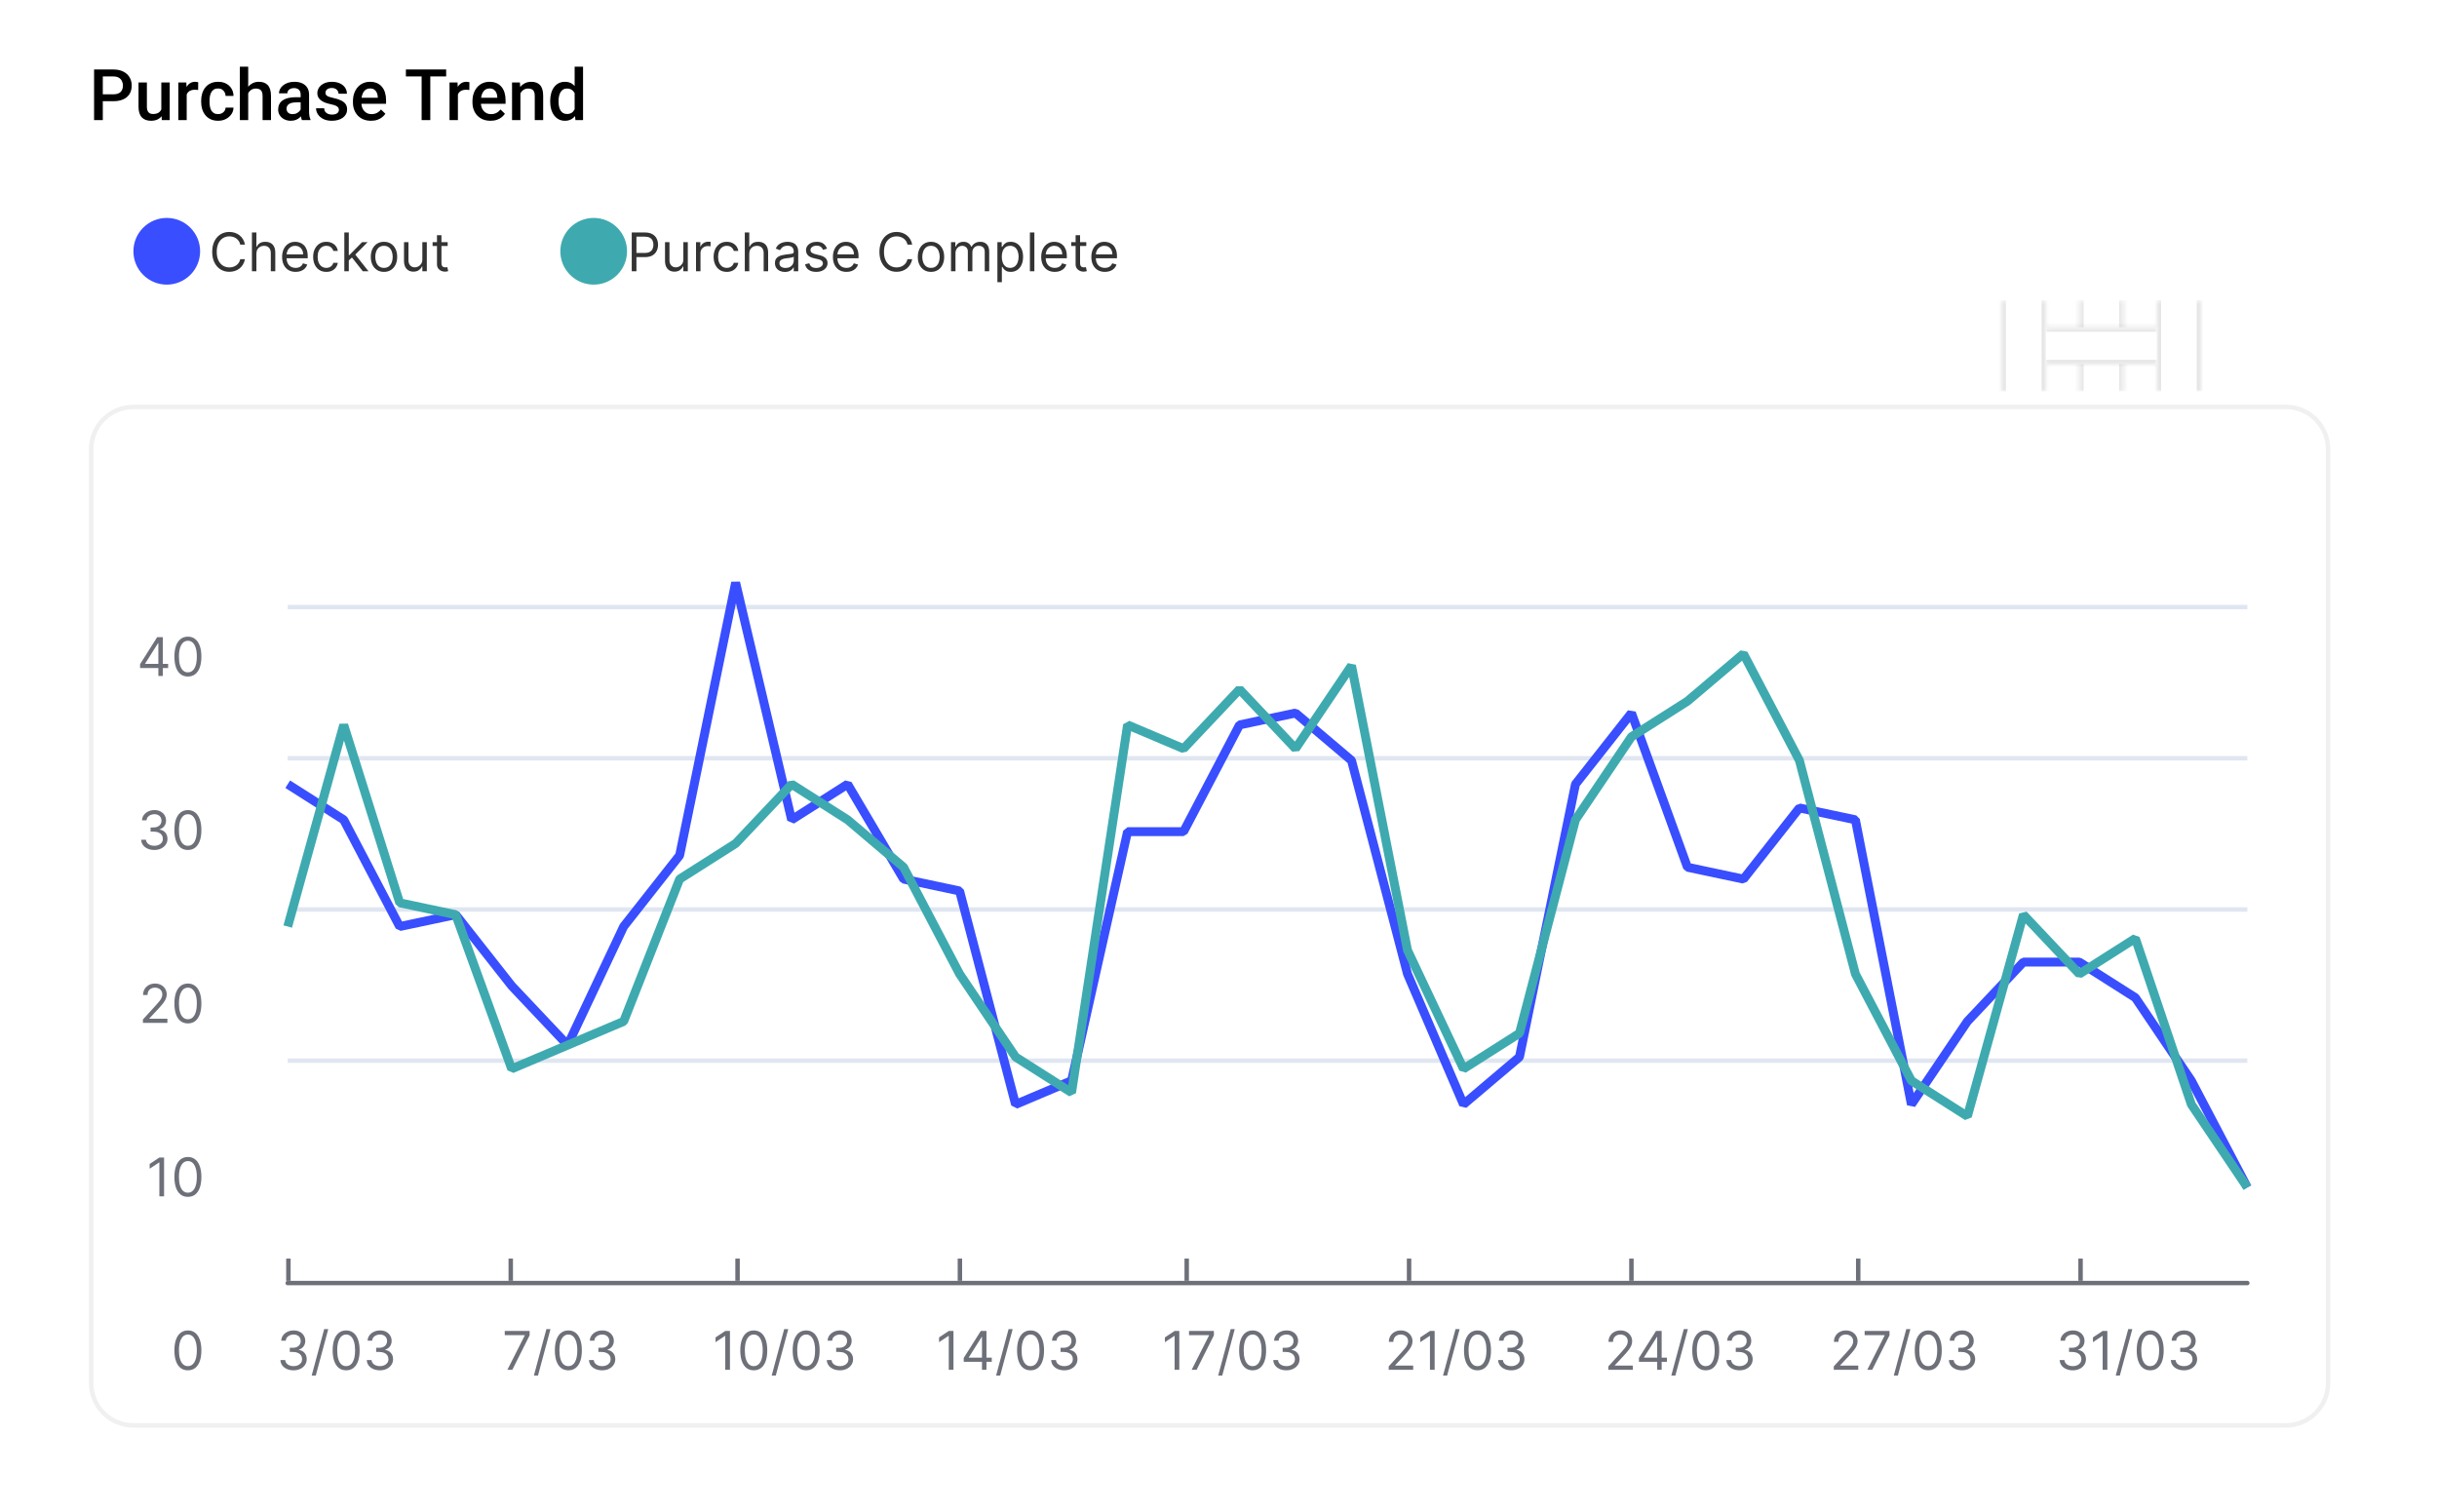 <svg width="548" height="340" viewBox="0 0 548 340" fill="none" xmlns="http://www.w3.org/2000/svg">
<g filter="url(#filter0_d_364_8413)">
<path d="M20 99C20 93.477 24.477 89 30 89H514C519.523 89 524 93.477 524 99V309C524 314.523 519.523 319 514 319H30C24.477 319 20 314.523 20 309V99Z" fill="white"/>
<path d="M30 89.5H514C519.247 89.5 523.5 93.753 523.5 99V309C523.5 314.247 519.247 318.5 514 318.5H30C24.753 318.5 20.5 314.247 20.5 309V99C20.5 93.753 24.753 89.5 30 89.5Z" stroke="black" stroke-opacity="0.06"/>
<path d="M64.699 236.5H505.351" stroke="#E0E6F1"/>
<path d="M64.699 202.5H505.351" stroke="#E0E6F1"/>
<path d="M64.699 168.5H505.351" stroke="#E0E6F1"/>
<path d="M64.699 134.5H505.351" stroke="#E0E6F1"/>
<path d="M64.699 286.5H505.351" stroke="#6E7079" stroke-linecap="round"/>
<path d="M64.851 281V286" stroke="#6E7079"/>
<path d="M114.851 281V286" stroke="#6E7079"/>
<path d="M165.851 281V286" stroke="#6E7079"/>
<path d="M215.851 281V286" stroke="#6E7079"/>
<path d="M266.851 281V286" stroke="#6E7079"/>
<path d="M316.851 281V286" stroke="#6E7079"/>
<path d="M366.851 281V286" stroke="#6E7079"/>
<path d="M417.851 281V286" stroke="#6E7079"/>
<path d="M467.851 281V286" stroke="#6E7079"/>
<path d="M31.5 148.21V147.341L35.335 141.273H35.966V142.619H35.539L32.642 147.205V147.273H37.806V148.21H31.5ZM35.608 150V147.946V147.541V141.273H36.613V150H35.608ZM42.25 150.119C41.608 150.119 41.061 149.945 40.609 149.595C40.158 149.243 39.812 148.733 39.574 148.065C39.335 147.395 39.216 146.585 39.216 145.636C39.216 144.693 39.335 143.888 39.574 143.22C39.815 142.55 40.162 142.038 40.614 141.686C41.068 141.331 41.614 141.153 42.25 141.153C42.886 141.153 43.43 141.331 43.882 141.686C44.337 142.038 44.683 142.55 44.922 143.22C45.163 143.888 45.284 144.693 45.284 145.636C45.284 146.585 45.165 147.395 44.926 148.065C44.688 148.733 44.342 149.243 43.891 149.595C43.439 149.945 42.892 150.119 42.25 150.119ZM42.25 149.182C42.886 149.182 43.381 148.875 43.733 148.261C44.085 147.648 44.261 146.773 44.261 145.636C44.261 144.881 44.18 144.237 44.019 143.706C43.859 143.175 43.629 142.77 43.328 142.491C43.03 142.213 42.67 142.074 42.25 142.074C41.619 142.074 41.126 142.385 40.771 143.007C40.416 143.626 40.239 144.503 40.239 145.636C40.239 146.392 40.318 147.034 40.477 147.562C40.636 148.091 40.865 148.493 41.163 148.768C41.465 149.044 41.827 149.182 42.25 149.182Z" fill="#6E7079"/>
<path d="M34.712 189.119C34.149 189.119 33.648 189.023 33.207 188.83C32.77 188.636 32.422 188.368 32.163 188.024C31.908 187.678 31.768 187.276 31.746 186.818H32.82C32.842 187.099 32.939 187.342 33.109 187.547C33.28 187.749 33.503 187.905 33.778 188.016C34.054 188.126 34.359 188.182 34.695 188.182C35.07 188.182 35.402 188.116 35.692 187.986C35.981 187.855 36.209 187.673 36.374 187.44C36.538 187.207 36.621 186.938 36.621 186.631C36.621 186.31 36.541 186.027 36.382 185.783C36.223 185.536 35.99 185.342 35.683 185.203C35.376 185.064 35.001 184.994 34.558 184.994H33.859V184.057H34.558C34.905 184.057 35.209 183.994 35.47 183.869C35.734 183.744 35.94 183.568 36.088 183.341C36.239 183.114 36.314 182.847 36.314 182.54C36.314 182.244 36.249 181.987 36.118 181.768C35.987 181.55 35.803 181.379 35.564 181.257C35.328 181.135 35.05 181.074 34.729 181.074C34.428 181.074 34.144 181.129 33.876 181.24C33.612 181.348 33.396 181.506 33.229 181.713C33.061 181.918 32.97 182.165 32.956 182.455H31.933C31.95 181.997 32.088 181.597 32.347 181.253C32.605 180.906 32.943 180.636 33.361 180.443C33.781 180.25 34.243 180.153 34.746 180.153C35.285 180.153 35.749 180.263 36.135 180.482C36.521 180.697 36.818 180.983 37.026 181.338C37.233 181.693 37.337 182.077 37.337 182.489C37.337 182.98 37.207 183.399 36.949 183.746C36.693 184.092 36.345 184.332 35.905 184.466V184.534C36.456 184.625 36.886 184.859 37.196 185.237C37.506 185.612 37.66 186.077 37.66 186.631C37.66 187.105 37.531 187.531 37.273 187.909C37.017 188.284 36.668 188.58 36.224 188.795C35.781 189.011 35.277 189.119 34.712 189.119ZM42.25 189.119C41.608 189.119 41.061 188.945 40.609 188.595C40.158 188.243 39.812 187.733 39.574 187.065C39.335 186.395 39.216 185.585 39.216 184.636C39.216 183.693 39.335 182.888 39.574 182.22C39.815 181.55 40.162 181.038 40.614 180.686C41.068 180.331 41.614 180.153 42.25 180.153C42.886 180.153 43.43 180.331 43.882 180.686C44.337 181.038 44.683 181.55 44.922 182.22C45.163 182.888 45.284 183.693 45.284 184.636C45.284 185.585 45.165 186.395 44.926 187.065C44.688 187.733 44.342 188.243 43.891 188.595C43.439 188.945 42.892 189.119 42.25 189.119ZM42.25 188.182C42.886 188.182 43.381 187.875 43.733 187.261C44.085 186.648 44.261 185.773 44.261 184.636C44.261 183.881 44.18 183.237 44.019 182.706C43.859 182.175 43.629 181.77 43.328 181.491C43.03 181.213 42.67 181.074 42.25 181.074C41.619 181.074 41.126 181.385 40.771 182.007C40.416 182.626 40.239 183.503 40.239 184.636C40.239 185.392 40.318 186.034 40.477 186.562C40.636 187.091 40.865 187.493 41.163 187.768C41.465 188.044 41.827 188.182 42.25 188.182Z" fill="#6E7079"/>
<path d="M32.138 228V227.233L35.019 224.08C35.356 223.71 35.635 223.389 35.854 223.116C36.072 222.841 36.234 222.582 36.34 222.341C36.447 222.097 36.501 221.841 36.501 221.574C36.501 221.267 36.428 221.001 36.28 220.777C36.135 220.553 35.936 220.379 35.683 220.257C35.43 220.135 35.146 220.074 34.831 220.074C34.496 220.074 34.203 220.143 33.953 220.283C33.706 220.419 33.514 220.611 33.378 220.858C33.244 221.105 33.178 221.395 33.178 221.727H32.172C32.172 221.216 32.29 220.767 32.526 220.381C32.761 219.994 33.082 219.693 33.489 219.477C33.898 219.261 34.356 219.153 34.865 219.153C35.376 219.153 35.83 219.261 36.224 219.477C36.619 219.693 36.929 219.984 37.153 220.351C37.378 220.717 37.49 221.125 37.49 221.574C37.49 221.895 37.432 222.209 37.315 222.516C37.202 222.82 37.003 223.159 36.719 223.534C36.438 223.906 36.047 224.361 35.547 224.898L33.587 226.994V227.062H37.644V228H32.138ZM42.25 228.119C41.608 228.119 41.061 227.945 40.609 227.595C40.158 227.243 39.812 226.733 39.574 226.065C39.335 225.395 39.216 224.585 39.216 223.636C39.216 222.693 39.335 221.888 39.574 221.22C39.815 220.55 40.162 220.038 40.614 219.686C41.068 219.331 41.614 219.153 42.25 219.153C42.886 219.153 43.43 219.331 43.882 219.686C44.337 220.038 44.683 220.55 44.922 221.22C45.163 221.888 45.284 222.693 45.284 223.636C45.284 224.585 45.165 225.395 44.926 226.065C44.688 226.733 44.342 227.243 43.891 227.595C43.439 227.945 42.892 228.119 42.25 228.119ZM42.25 227.182C42.886 227.182 43.381 226.875 43.733 226.261C44.085 225.648 44.261 224.773 44.261 223.636C44.261 222.881 44.18 222.237 44.019 221.706C43.859 221.175 43.629 220.77 43.328 220.491C43.03 220.213 42.67 220.074 42.25 220.074C41.619 220.074 41.126 220.385 40.771 221.007C40.416 221.626 40.239 222.503 40.239 223.636C40.239 224.392 40.318 225.034 40.477 225.562C40.636 226.091 40.865 226.493 41.163 226.768C41.465 227.044 41.827 227.182 42.25 227.182Z" fill="#6E7079"/>
<path d="M36.894 258.273V267H35.837V259.381H35.785L33.655 260.795V259.722L35.837 258.273H36.894ZM42.25 267.119C41.608 267.119 41.061 266.945 40.609 266.595C40.158 266.243 39.812 265.733 39.574 265.065C39.335 264.395 39.216 263.585 39.216 262.636C39.216 261.693 39.335 260.888 39.574 260.22C39.815 259.55 40.162 259.038 40.614 258.686C41.068 258.331 41.614 258.153 42.25 258.153C42.886 258.153 43.43 258.331 43.882 258.686C44.337 259.038 44.683 259.55 44.922 260.22C45.163 260.888 45.284 261.693 45.284 262.636C45.284 263.585 45.165 264.395 44.926 265.065C44.688 265.733 44.342 266.243 43.891 266.595C43.439 266.945 42.892 267.119 42.25 267.119ZM42.25 266.182C42.886 266.182 43.381 265.875 43.733 265.261C44.085 264.648 44.261 263.773 44.261 262.636C44.261 261.881 44.18 261.237 44.019 260.706C43.859 260.175 43.629 259.77 43.328 259.491C43.03 259.213 42.67 259.074 42.25 259.074C41.619 259.074 41.126 259.385 40.771 260.007C40.416 260.626 40.239 261.503 40.239 262.636C40.239 263.392 40.318 264.034 40.477 264.562C40.636 265.091 40.865 265.493 41.163 265.768C41.465 266.044 41.827 266.182 42.25 266.182Z" fill="#6E7079"/>
<path d="M42.25 306.119C41.608 306.119 41.061 305.945 40.609 305.595C40.158 305.243 39.812 304.733 39.574 304.065C39.335 303.395 39.216 302.585 39.216 301.636C39.216 300.693 39.335 299.888 39.574 299.22C39.815 298.55 40.162 298.038 40.614 297.686C41.068 297.331 41.614 297.153 42.25 297.153C42.886 297.153 43.43 297.331 43.882 297.686C44.337 298.038 44.683 298.55 44.922 299.22C45.163 299.888 45.284 300.693 45.284 301.636C45.284 302.585 45.165 303.395 44.926 304.065C44.688 304.733 44.342 305.243 43.891 305.595C43.439 305.945 42.892 306.119 42.25 306.119ZM42.25 305.182C42.886 305.182 43.381 304.875 43.733 304.261C44.085 303.648 44.261 302.773 44.261 301.636C44.261 300.881 44.18 300.237 44.019 299.706C43.859 299.175 43.629 298.77 43.328 298.491C43.03 298.213 42.67 298.074 42.25 298.074C41.619 298.074 41.126 298.385 40.771 299.007C40.416 299.626 40.239 300.503 40.239 301.636C40.239 302.392 40.318 303.034 40.477 303.562C40.636 304.091 40.865 304.493 41.163 304.768C41.465 305.044 41.827 305.182 42.25 305.182Z" fill="#6E7079"/>
<path d="M66.022 306.119C65.459 306.119 64.958 306.023 64.517 305.83C64.08 305.636 63.732 305.368 63.473 305.024C63.218 304.678 63.078 304.276 63.056 303.818H64.13C64.152 304.099 64.249 304.342 64.419 304.547C64.59 304.749 64.813 304.905 65.088 305.016C65.364 305.126 65.669 305.182 66.005 305.182C66.38 305.182 66.712 305.116 67.002 304.986C67.291 304.855 67.519 304.673 67.684 304.44C67.848 304.207 67.931 303.938 67.931 303.631C67.931 303.31 67.851 303.027 67.692 302.783C67.533 302.536 67.3 302.342 66.993 302.203C66.686 302.064 66.311 301.994 65.868 301.994H65.169V301.057H65.868C66.215 301.057 66.519 300.994 66.78 300.869C67.044 300.744 67.25 300.568 67.398 300.341C67.549 300.114 67.624 299.847 67.624 299.54C67.624 299.244 67.559 298.987 67.428 298.768C67.297 298.55 67.113 298.379 66.874 298.257C66.638 298.135 66.36 298.074 66.039 298.074C65.738 298.074 65.454 298.129 65.186 298.24C64.922 298.348 64.706 298.506 64.539 298.713C64.371 298.918 64.28 299.165 64.266 299.455H63.243C63.26 298.997 63.398 298.597 63.657 298.253C63.915 297.906 64.253 297.636 64.671 297.443C65.091 297.25 65.553 297.153 66.056 297.153C66.596 297.153 67.059 297.263 67.445 297.482C67.831 297.697 68.128 297.983 68.336 298.338C68.543 298.693 68.647 299.077 68.647 299.489C68.647 299.98 68.517 300.399 68.259 300.746C68.003 301.092 67.655 301.332 67.215 301.466V301.534C67.766 301.625 68.196 301.859 68.506 302.237C68.816 302.612 68.971 303.077 68.971 303.631C68.971 304.105 68.841 304.531 68.583 304.909C68.327 305.284 67.978 305.58 67.534 305.795C67.091 306.011 66.587 306.119 66.022 306.119ZM73.816 296.864L71.003 307.312H70.083L72.895 296.864H73.816ZM77.837 306.119C77.195 306.119 76.648 305.945 76.197 305.595C75.745 305.243 75.4 304.733 75.161 304.065C74.923 303.395 74.803 302.585 74.803 301.636C74.803 300.693 74.923 299.888 75.161 299.22C75.403 298.55 75.749 298.038 76.201 297.686C76.656 297.331 77.201 297.153 77.837 297.153C78.474 297.153 79.018 297.331 79.469 297.686C79.924 298.038 80.271 298.55 80.509 299.22C80.751 299.888 80.871 300.693 80.871 301.636C80.871 302.585 80.752 303.395 80.513 304.065C80.275 304.733 79.93 305.243 79.478 305.595C79.026 305.945 78.479 306.119 77.837 306.119ZM77.837 305.182C78.474 305.182 78.968 304.875 79.32 304.261C79.673 303.648 79.849 302.773 79.849 301.636C79.849 300.881 79.768 300.237 79.606 299.706C79.447 299.175 79.217 298.77 78.915 298.491C78.617 298.213 78.258 298.074 77.837 298.074C77.207 298.074 76.714 298.385 76.359 299.007C76.004 299.626 75.826 300.503 75.826 301.636C75.826 302.392 75.906 303.034 76.065 303.562C76.224 304.091 76.452 304.493 76.751 304.768C77.052 305.044 77.414 305.182 77.837 305.182ZM85.44 306.119C84.877 306.119 84.376 306.023 83.935 305.83C83.498 305.636 83.15 305.368 82.891 305.024C82.636 304.678 82.496 304.276 82.474 303.818H83.548C83.57 304.099 83.667 304.342 83.837 304.547C84.008 304.749 84.231 304.905 84.506 305.016C84.782 305.126 85.087 305.182 85.423 305.182C85.798 305.182 86.13 305.116 86.42 304.986C86.71 304.855 86.937 304.673 87.102 304.44C87.266 304.207 87.349 303.938 87.349 303.631C87.349 303.31 87.269 303.027 87.11 302.783C86.951 302.536 86.718 302.342 86.411 302.203C86.104 302.064 85.729 301.994 85.286 301.994H84.587V301.057H85.286C85.633 301.057 85.937 300.994 86.198 300.869C86.462 300.744 86.668 300.568 86.816 300.341C86.967 300.114 87.042 299.847 87.042 299.54C87.042 299.244 86.977 298.987 86.846 298.768C86.715 298.55 86.531 298.379 86.292 298.257C86.056 298.135 85.778 298.074 85.457 298.074C85.156 298.074 84.871 298.129 84.604 298.24C84.34 298.348 84.124 298.506 83.957 298.713C83.789 298.918 83.698 299.165 83.684 299.455H82.661C82.678 298.997 82.816 298.597 83.075 298.253C83.333 297.906 83.671 297.636 84.089 297.443C84.509 297.25 84.971 297.153 85.474 297.153C86.013 297.153 86.477 297.263 86.863 297.482C87.249 297.697 87.546 297.983 87.754 298.338C87.961 298.693 88.065 299.077 88.065 299.489C88.065 299.98 87.935 300.399 87.677 300.746C87.421 301.092 87.073 301.332 86.633 301.466V301.534C87.184 301.625 87.614 301.859 87.924 302.237C88.234 302.612 88.388 303.077 88.388 303.631C88.388 304.105 88.259 304.531 88.001 304.909C87.745 305.284 87.396 305.58 86.952 305.795C86.509 306.011 86.005 306.119 85.44 306.119Z" fill="#6E7079"/>
<path d="M114.098 306L118.002 298.278V298.21H113.502V297.273H119.093V298.261L115.206 306H114.098ZM123.783 296.864L120.971 307.312H120.05L122.863 296.864H123.783ZM127.805 306.119C127.163 306.119 126.616 305.945 126.164 305.595C125.713 305.243 125.367 304.733 125.129 304.065C124.89 303.395 124.771 302.585 124.771 301.636C124.771 300.693 124.89 299.888 125.129 299.22C125.37 298.55 125.717 298.038 126.169 297.686C126.623 297.331 127.169 297.153 127.805 297.153C128.441 297.153 128.985 297.331 129.437 297.686C129.892 298.038 130.238 298.55 130.477 299.22C130.718 299.888 130.839 300.693 130.839 301.636C130.839 302.585 130.72 303.395 130.481 304.065C130.242 304.733 129.897 305.243 129.446 305.595C128.994 305.945 128.447 306.119 127.805 306.119ZM127.805 305.182C128.441 305.182 128.936 304.875 129.288 304.261C129.64 303.648 129.816 302.773 129.816 301.636C129.816 300.881 129.735 300.237 129.573 299.706C129.414 299.175 129.184 298.77 128.883 298.491C128.585 298.213 128.225 298.074 127.805 298.074C127.174 298.074 126.681 298.385 126.326 299.007C125.971 299.626 125.794 300.503 125.794 301.636C125.794 302.392 125.873 303.034 126.032 303.562C126.191 304.091 126.42 304.493 126.718 304.768C127.019 305.044 127.382 305.182 127.805 305.182ZM135.407 306.119C134.845 306.119 134.343 306.023 133.903 305.83C133.465 305.636 133.117 305.368 132.859 305.024C132.603 304.678 132.464 304.276 132.441 303.818H133.515C133.538 304.099 133.634 304.342 133.805 304.547C133.975 304.749 134.198 304.905 134.474 305.016C134.75 305.126 135.055 305.182 135.39 305.182C135.765 305.182 136.098 305.116 136.387 304.986C136.677 304.855 136.904 304.673 137.069 304.44C137.234 304.207 137.316 303.938 137.316 303.631C137.316 303.31 137.237 303.027 137.078 302.783C136.919 302.536 136.686 302.342 136.379 302.203C136.072 302.064 135.697 301.994 135.254 301.994H134.555V301.057H135.254C135.6 301.057 135.904 300.994 136.166 300.869C136.43 300.744 136.636 300.568 136.784 300.341C136.934 300.114 137.009 299.847 137.009 299.54C137.009 299.244 136.944 298.987 136.813 298.768C136.683 298.55 136.498 298.379 136.259 298.257C136.024 298.135 135.745 298.074 135.424 298.074C135.123 298.074 134.839 298.129 134.572 298.24C134.308 298.348 134.092 298.506 133.924 298.713C133.757 298.918 133.666 299.165 133.652 299.455H132.629C132.646 298.997 132.784 298.597 133.042 298.253C133.301 297.906 133.639 297.636 134.056 297.443C134.477 297.25 134.938 297.153 135.441 297.153C135.981 297.153 136.444 297.263 136.83 297.482C137.217 297.697 137.514 297.983 137.721 298.338C137.929 298.693 138.032 299.077 138.032 299.489C138.032 299.98 137.903 300.399 137.644 300.746C137.389 301.092 137.041 301.332 136.6 301.466V301.534C137.152 301.625 137.582 301.859 137.892 302.237C138.201 302.612 138.356 303.077 138.356 303.631C138.356 304.105 138.227 304.531 137.968 304.909C137.713 305.284 137.363 305.58 136.92 305.795C136.477 306.011 135.973 306.119 135.407 306.119Z" fill="#6E7079"/>
<path d="M164.143 297.273V306H163.086V298.381H163.035L160.904 299.795V298.722L163.086 297.273H164.143ZM169.499 306.119C168.857 306.119 168.31 305.945 167.859 305.595C167.407 305.243 167.062 304.733 166.823 304.065C166.584 303.395 166.465 302.585 166.465 301.636C166.465 300.693 166.584 299.888 166.823 299.22C167.065 298.55 167.411 298.038 167.863 297.686C168.317 297.331 168.863 297.153 169.499 297.153C170.136 297.153 170.68 297.331 171.131 297.686C171.586 298.038 171.933 298.55 172.171 299.22C172.413 299.888 172.533 300.693 172.533 301.636C172.533 302.585 172.414 303.395 172.175 304.065C171.937 304.733 171.592 305.243 171.14 305.595C170.688 305.945 170.141 306.119 169.499 306.119ZM169.499 305.182C170.136 305.182 170.63 304.875 170.982 304.261C171.334 303.648 171.511 302.773 171.511 301.636C171.511 300.881 171.43 300.237 171.268 299.706C171.109 299.175 170.879 298.77 170.577 298.491C170.279 298.213 169.92 298.074 169.499 298.074C168.869 298.074 168.376 298.385 168.021 299.007C167.665 299.626 167.488 300.503 167.488 301.636C167.488 302.392 167.567 303.034 167.727 303.562C167.886 304.091 168.114 304.493 168.413 304.768C168.714 305.044 169.076 305.182 169.499 305.182ZM177.255 296.864L174.442 307.312H173.522L176.334 296.864H177.255ZM181.277 306.119C180.635 306.119 180.088 305.945 179.636 305.595C179.184 305.243 178.839 304.733 178.6 304.065C178.362 303.395 178.243 302.585 178.243 301.636C178.243 300.693 178.362 299.888 178.6 299.22C178.842 298.55 179.189 298.038 179.64 297.686C180.095 297.331 180.64 297.153 181.277 297.153C181.913 297.153 182.457 297.331 182.909 297.686C183.363 298.038 183.71 298.55 183.948 299.22C184.19 299.888 184.311 300.693 184.311 301.636C184.311 302.585 184.191 303.395 183.953 304.065C183.714 304.733 183.369 305.243 182.917 305.595C182.466 305.945 181.919 306.119 181.277 306.119ZM181.277 305.182C181.913 305.182 182.407 304.875 182.76 304.261C183.112 303.648 183.288 302.773 183.288 301.636C183.288 300.881 183.207 300.237 183.045 299.706C182.886 299.175 182.656 298.77 182.355 298.491C182.056 298.213 181.697 298.074 181.277 298.074C180.646 298.074 180.153 298.385 179.798 299.007C179.443 299.626 179.265 300.503 179.265 301.636C179.265 302.392 179.345 303.034 179.504 303.562C179.663 304.091 179.892 304.493 180.19 304.768C180.491 305.044 180.853 305.182 181.277 305.182ZM188.879 306.119C188.316 306.119 187.815 306.023 187.375 305.83C186.937 305.636 186.589 305.368 186.331 305.024C186.075 304.678 185.936 304.276 185.913 303.818H186.987C187.01 304.099 187.106 304.342 187.277 304.547C187.447 304.749 187.67 304.905 187.946 305.016C188.221 305.126 188.527 305.182 188.862 305.182C189.237 305.182 189.569 305.116 189.859 304.986C190.149 304.855 190.376 304.673 190.541 304.44C190.706 304.207 190.788 303.938 190.788 303.631C190.788 303.31 190.708 303.027 190.549 302.783C190.39 302.536 190.157 302.342 189.85 302.203C189.544 302.064 189.169 301.994 188.725 301.994H188.027V301.057H188.725C189.072 301.057 189.376 300.994 189.637 300.869C189.902 300.744 190.108 300.568 190.255 300.341C190.406 300.114 190.481 299.847 190.481 299.54C190.481 299.244 190.416 298.987 190.285 298.768C190.154 298.55 189.97 298.379 189.731 298.257C189.495 298.135 189.217 298.074 188.896 298.074C188.595 298.074 188.311 298.129 188.044 298.24C187.779 298.348 187.564 298.506 187.396 298.713C187.228 298.918 187.137 299.165 187.123 299.455H186.1C186.118 298.997 186.255 298.597 186.514 298.253C186.772 297.906 187.11 297.636 187.528 297.443C187.948 297.25 188.41 297.153 188.913 297.153C189.453 297.153 189.916 297.263 190.302 297.482C190.689 297.697 190.985 297.983 191.193 298.338C191.4 298.693 191.504 299.077 191.504 299.489C191.504 299.98 191.375 300.399 191.116 300.746C190.86 301.092 190.512 301.332 190.072 301.466V301.534C190.623 301.625 191.054 301.859 191.363 302.237C191.673 302.612 191.828 303.077 191.828 303.631C191.828 304.105 191.698 304.531 191.44 304.909C191.184 305.284 190.835 305.58 190.392 305.795C189.948 306.011 189.444 306.119 188.879 306.119Z" fill="#6E7079"/>
<path d="M214.403 297.273V306H213.347V298.381H213.295L211.165 299.795V298.722L213.347 297.273H214.403ZM216.709 304.21V303.341L220.544 297.273H221.175V298.619H220.749L217.851 303.205V303.273H223.016V304.21H216.709ZM220.817 306V303.946V303.541V297.273H221.822V306H220.817ZM227.715 296.864L224.902 307.312H223.982L226.794 296.864H227.715ZM231.736 306.119C231.094 306.119 230.548 305.945 230.096 305.595C229.644 305.243 229.299 304.733 229.06 304.065C228.822 303.395 228.702 302.585 228.702 301.636C228.702 300.693 228.822 299.888 229.06 299.22C229.302 298.55 229.648 298.038 230.1 297.686C230.555 297.331 231.1 297.153 231.736 297.153C232.373 297.153 232.917 297.331 233.369 297.686C233.823 298.038 234.17 298.55 234.408 299.22C234.65 299.888 234.771 300.693 234.771 301.636C234.771 302.585 234.651 303.395 234.413 304.065C234.174 304.733 233.829 305.243 233.377 305.595C232.925 305.945 232.378 306.119 231.736 306.119ZM231.736 305.182C232.373 305.182 232.867 304.875 233.219 304.261C233.572 303.648 233.748 302.773 233.748 301.636C233.748 300.881 233.667 300.237 233.505 299.706C233.346 299.175 233.116 298.77 232.815 298.491C232.516 298.213 232.157 298.074 231.736 298.074C231.106 298.074 230.613 298.385 230.258 299.007C229.903 299.626 229.725 300.503 229.725 301.636C229.725 302.392 229.805 303.034 229.964 303.562C230.123 304.091 230.352 304.493 230.65 304.768C230.951 305.044 231.313 305.182 231.736 305.182ZM239.339 306.119C238.776 306.119 238.275 306.023 237.834 305.83C237.397 305.636 237.049 305.368 236.79 305.024C236.535 304.678 236.396 304.276 236.373 303.818H237.447C237.469 304.099 237.566 304.342 237.736 304.547C237.907 304.749 238.13 304.905 238.405 305.016C238.681 305.126 238.986 305.182 239.322 305.182C239.697 305.182 240.029 305.116 240.319 304.986C240.609 304.855 240.836 304.673 241.001 304.44C241.165 304.207 241.248 303.938 241.248 303.631C241.248 303.31 241.168 303.027 241.009 302.783C240.85 302.536 240.617 302.342 240.31 302.203C240.003 302.064 239.628 301.994 239.185 301.994H238.486V301.057H239.185C239.532 301.057 239.836 300.994 240.097 300.869C240.361 300.744 240.567 300.568 240.715 300.341C240.866 300.114 240.941 299.847 240.941 299.54C240.941 299.244 240.876 298.987 240.745 298.768C240.614 298.55 240.43 298.379 240.191 298.257C239.955 298.135 239.677 298.074 239.356 298.074C239.055 298.074 238.771 298.129 238.503 298.24C238.239 298.348 238.023 298.506 237.856 298.713C237.688 298.918 237.597 299.165 237.583 299.455H236.56C236.577 298.997 236.715 298.597 236.974 298.253C237.232 297.906 237.57 297.636 237.988 297.443C238.408 297.25 238.87 297.153 239.373 297.153C239.913 297.153 240.376 297.263 240.762 297.482C241.148 297.697 241.445 297.983 241.653 298.338C241.86 298.693 241.964 299.077 241.964 299.489C241.964 299.98 241.834 300.399 241.576 300.746C241.32 301.092 240.972 301.332 240.532 301.466V301.534C241.083 301.625 241.513 301.859 241.823 302.237C242.133 302.612 242.288 303.077 242.288 303.631C242.288 304.105 242.158 304.531 241.9 304.909C241.644 305.284 241.295 305.58 240.852 305.795C240.408 306.011 239.904 306.119 239.339 306.119Z" fill="#6E7079"/>
<path d="M265.185 297.273V306H264.129V298.381H264.078L261.947 299.795V298.722L264.129 297.273H265.185ZM267.968 306L271.872 298.278V298.21H267.372V297.273H272.962V298.261L269.076 306H267.968ZM277.653 296.864L274.841 307.312H273.92L276.733 296.864H277.653ZM281.675 306.119C281.033 306.119 280.486 305.945 280.034 305.595C279.582 305.243 279.237 304.733 278.999 304.065C278.76 303.395 278.641 302.585 278.641 301.636C278.641 300.693 278.76 299.888 278.999 299.22C279.24 298.55 279.587 298.038 280.038 297.686C280.493 297.331 281.038 297.153 281.675 297.153C282.311 297.153 282.855 297.331 283.307 297.686C283.761 298.038 284.108 298.55 284.347 299.22C284.588 299.888 284.709 300.693 284.709 301.636C284.709 302.585 284.59 303.395 284.351 304.065C284.112 304.733 283.767 305.243 283.315 305.595C282.864 305.945 282.317 306.119 281.675 306.119ZM281.675 305.182C282.311 305.182 282.805 304.875 283.158 304.261C283.51 303.648 283.686 302.773 283.686 301.636C283.686 300.881 283.605 300.237 283.443 299.706C283.284 299.175 283.054 298.77 282.753 298.491C282.455 298.213 282.095 298.074 281.675 298.074C281.044 298.074 280.551 298.385 280.196 299.007C279.841 299.626 279.663 300.503 279.663 301.636C279.663 302.392 279.743 303.034 279.902 303.562C280.061 304.091 280.29 304.493 280.588 304.768C280.889 305.044 281.252 305.182 281.675 305.182ZM289.277 306.119C288.715 306.119 288.213 306.023 287.773 305.83C287.335 305.636 286.987 305.368 286.729 305.024C286.473 304.678 286.334 304.276 286.311 303.818H287.385C287.408 304.099 287.504 304.342 287.675 304.547C287.845 304.749 288.068 304.905 288.344 305.016C288.619 305.126 288.925 305.182 289.26 305.182C289.635 305.182 289.967 305.116 290.257 304.986C290.547 304.855 290.774 304.673 290.939 304.44C291.104 304.207 291.186 303.938 291.186 303.631C291.186 303.31 291.107 303.027 290.948 302.783C290.788 302.536 290.555 302.342 290.249 302.203C289.942 302.064 289.567 301.994 289.124 301.994H288.425V301.057H289.124C289.47 301.057 289.774 300.994 290.036 300.869C290.3 300.744 290.506 300.568 290.653 300.341C290.804 300.114 290.879 299.847 290.879 299.54C290.879 299.244 290.814 298.987 290.683 298.768C290.553 298.55 290.368 298.379 290.129 298.257C289.894 298.135 289.615 298.074 289.294 298.074C288.993 298.074 288.709 298.129 288.442 298.24C288.178 298.348 287.962 298.506 287.794 298.713C287.627 298.918 287.536 299.165 287.521 299.455H286.499C286.516 298.997 286.653 298.597 286.912 298.253C287.171 297.906 287.509 297.636 287.926 297.443C288.347 297.25 288.808 297.153 289.311 297.153C289.851 297.153 290.314 297.263 290.7 297.482C291.087 297.697 291.384 297.983 291.591 298.338C291.798 298.693 291.902 299.077 291.902 299.489C291.902 299.98 291.773 300.399 291.514 300.746C291.259 301.092 290.911 301.332 290.47 301.466V301.534C291.021 301.625 291.452 301.859 291.761 302.237C292.071 302.612 292.226 303.077 292.226 303.631C292.226 304.105 292.097 304.531 291.838 304.909C291.582 305.284 291.233 305.58 290.79 305.795C290.347 306.011 289.842 306.119 289.277 306.119Z" fill="#6E7079"/>
<path d="M312.272 306V305.233L315.153 302.08C315.491 301.71 315.77 301.389 315.988 301.116C316.207 300.841 316.369 300.582 316.474 300.341C316.582 300.097 316.636 299.841 316.636 299.574C316.636 299.267 316.562 299.001 316.415 298.777C316.27 298.553 316.071 298.379 315.818 298.257C315.565 298.135 315.281 298.074 314.966 298.074C314.63 298.074 314.338 298.143 314.088 298.283C313.841 298.419 313.649 298.611 313.513 298.858C313.379 299.105 313.312 299.395 313.312 299.727H312.307C312.307 299.216 312.424 298.767 312.66 298.381C312.896 297.994 313.217 297.693 313.623 297.477C314.032 297.261 314.491 297.153 315 297.153C315.511 297.153 315.964 297.261 316.359 297.477C316.754 297.693 317.064 297.984 317.288 298.351C317.513 298.717 317.625 299.125 317.625 299.574C317.625 299.895 317.567 300.209 317.45 300.516C317.336 300.82 317.138 301.159 316.853 301.534C316.572 301.906 316.182 302.361 315.682 302.898L313.721 304.994V305.062H317.778V306H312.272ZM322.606 297.273V306H321.549V298.381H321.498L319.368 299.795V298.722L321.549 297.273H322.606ZM328.219 296.864L325.406 307.312H324.486L327.298 296.864H328.219ZM332.24 306.119C331.598 306.119 331.051 305.945 330.6 305.595C330.148 305.243 329.803 304.733 329.564 304.065C329.325 303.395 329.206 302.585 329.206 301.636C329.206 300.693 329.325 299.888 329.564 299.22C329.806 298.55 330.152 298.038 330.604 297.686C331.058 297.331 331.604 297.153 332.24 297.153C332.877 297.153 333.421 297.331 333.872 297.686C334.327 298.038 334.673 298.55 334.912 299.22C335.154 299.888 335.274 300.693 335.274 301.636C335.274 302.585 335.155 303.395 334.916 304.065C334.678 304.733 334.333 305.243 333.881 305.595C333.429 305.945 332.882 306.119 332.24 306.119ZM332.24 305.182C332.877 305.182 333.371 304.875 333.723 304.261C334.075 303.648 334.252 302.773 334.252 301.636C334.252 300.881 334.171 300.237 334.009 299.706C333.85 299.175 333.619 298.77 333.318 298.491C333.02 298.213 332.661 298.074 332.24 298.074C331.609 298.074 331.117 298.385 330.761 299.007C330.406 299.626 330.229 300.503 330.229 301.636C330.229 302.392 330.308 303.034 330.467 303.562C330.627 304.091 330.855 304.493 331.154 304.768C331.455 305.044 331.817 305.182 332.24 305.182ZM339.842 306.119C339.28 306.119 338.779 306.023 338.338 305.83C337.901 305.636 337.553 305.368 337.294 305.024C337.038 304.678 336.899 304.276 336.877 303.818H337.95C337.973 304.099 338.07 304.342 338.24 304.547C338.411 304.749 338.634 304.905 338.909 305.016C339.185 305.126 339.49 305.182 339.825 305.182C340.2 305.182 340.533 305.116 340.823 304.986C341.112 304.855 341.34 304.673 341.504 304.44C341.669 304.207 341.752 303.938 341.752 303.631C341.752 303.31 341.672 303.027 341.513 302.783C341.354 302.536 341.121 302.342 340.814 302.203C340.507 302.064 340.132 301.994 339.689 301.994H338.99V301.057H339.689C340.036 301.057 340.34 300.994 340.601 300.869C340.865 300.744 341.071 300.568 341.219 300.341C341.369 300.114 341.445 299.847 341.445 299.54C341.445 299.244 341.379 298.987 341.249 298.768C341.118 298.55 340.933 298.379 340.695 298.257C340.459 298.135 340.181 298.074 339.859 298.074C339.558 298.074 339.274 298.129 339.007 298.24C338.743 298.348 338.527 298.506 338.359 298.713C338.192 298.918 338.101 299.165 338.087 299.455H337.064C337.081 298.997 337.219 298.597 337.477 298.253C337.736 297.906 338.074 297.636 338.492 297.443C338.912 297.25 339.374 297.153 339.877 297.153C340.416 297.153 340.879 297.263 341.266 297.482C341.652 297.697 341.949 297.983 342.156 298.338C342.364 298.693 342.467 299.077 342.467 299.489C342.467 299.98 342.338 300.399 342.08 300.746C341.824 301.092 341.476 301.332 341.036 301.466V301.534C341.587 301.625 342.017 301.859 342.327 302.237C342.636 302.612 342.791 303.077 342.791 303.631C342.791 304.105 342.662 304.531 342.404 304.909C342.148 305.284 341.798 305.58 341.355 305.795C340.912 306.011 340.408 306.119 339.842 306.119Z" fill="#6E7079"/>
<path d="M361.666 306V305.233L364.547 302.08C364.885 301.71 365.163 301.389 365.382 301.116C365.601 300.841 365.763 300.582 365.868 300.341C365.976 300.097 366.03 299.841 366.03 299.574C366.03 299.267 365.956 299.001 365.808 298.777C365.663 298.553 365.464 298.379 365.211 298.257C364.959 298.135 364.675 298.074 364.359 298.074C364.024 298.074 363.731 298.143 363.481 298.283C363.234 298.419 363.042 298.611 362.906 298.858C362.773 299.105 362.706 299.395 362.706 299.727H361.7C361.7 299.216 361.818 298.767 362.054 298.381C362.29 297.994 362.611 297.693 363.017 297.477C363.426 297.261 363.885 297.153 364.393 297.153C364.905 297.153 365.358 297.261 365.753 297.477C366.148 297.693 366.457 297.984 366.682 298.351C366.906 298.717 367.018 299.125 367.018 299.574C367.018 299.895 366.96 300.209 366.844 300.516C366.73 300.82 366.531 301.159 366.247 301.534C365.966 301.906 365.575 302.361 365.075 302.898L363.115 304.994V305.062H367.172V306H361.666ZM368.54 304.21V303.341L372.375 297.273H373.005V298.619H372.579L369.682 303.205V303.273H374.846V304.21H368.54ZM372.648 306V303.946V303.541V297.273H373.653V306H372.648ZM379.546 296.864L376.733 307.312H375.813L378.625 296.864H379.546ZM383.567 306.119C382.925 306.119 382.378 305.945 381.927 305.595C381.475 305.243 381.13 304.733 380.891 304.065C380.652 303.395 380.533 302.585 380.533 301.636C380.533 300.693 380.652 299.888 380.891 299.22C381.133 298.55 381.479 298.038 381.931 297.686C382.385 297.331 382.931 297.153 383.567 297.153C384.204 297.153 384.748 297.331 385.199 297.686C385.654 298.038 386 298.55 386.239 299.22C386.481 299.888 386.601 300.693 386.601 301.636C386.601 302.585 386.482 303.395 386.243 304.065C386.005 304.733 385.66 305.243 385.208 305.595C384.756 305.945 384.209 306.119 383.567 306.119ZM383.567 305.182C384.204 305.182 384.698 304.875 385.05 304.261C385.402 303.648 385.579 302.773 385.579 301.636C385.579 300.881 385.498 300.237 385.336 299.706C385.177 299.175 384.947 298.77 384.645 298.491C384.347 298.213 383.988 298.074 383.567 298.074C382.937 298.074 382.444 298.385 382.089 299.007C381.733 299.626 381.556 300.503 381.556 301.636C381.556 302.392 381.635 303.034 381.795 303.562C381.954 304.091 382.182 304.493 382.481 304.768C382.782 305.044 383.144 305.182 383.567 305.182ZM391.17 306.119C390.607 306.119 390.106 306.023 389.665 305.83C389.228 305.636 388.88 305.368 388.621 305.024C388.366 304.678 388.226 304.276 388.204 303.818H389.277C389.3 304.099 389.397 304.342 389.567 304.547C389.738 304.749 389.961 304.905 390.236 305.016C390.512 305.126 390.817 305.182 391.152 305.182C391.527 305.182 391.86 305.116 392.15 304.986C392.439 304.855 392.667 304.673 392.831 304.44C392.996 304.207 393.079 303.938 393.079 303.631C393.079 303.31 392.999 303.027 392.84 302.783C392.681 302.536 392.448 302.342 392.141 302.203C391.834 302.064 391.459 301.994 391.016 301.994H390.317V301.057H391.016C391.363 301.057 391.667 300.994 391.928 300.869C392.192 300.744 392.398 300.568 392.546 300.341C392.697 300.114 392.772 299.847 392.772 299.54C392.772 299.244 392.706 298.987 392.576 298.768C392.445 298.55 392.26 298.379 392.022 298.257C391.786 298.135 391.508 298.074 391.187 298.074C390.885 298.074 390.601 298.129 390.334 298.24C390.07 298.348 389.854 298.506 389.687 298.713C389.519 298.918 389.428 299.165 389.414 299.455H388.391C388.408 298.997 388.546 298.597 388.804 298.253C389.063 297.906 389.401 297.636 389.819 297.443C390.239 297.25 390.701 297.153 391.204 297.153C391.743 297.153 392.206 297.263 392.593 297.482C392.979 297.697 393.276 297.983 393.483 298.338C393.691 298.693 393.795 299.077 393.795 299.489C393.795 299.98 393.665 300.399 393.407 300.746C393.151 301.092 392.803 301.332 392.363 301.466V301.534C392.914 301.625 393.344 301.859 393.654 302.237C393.964 302.612 394.118 303.077 394.118 303.631C394.118 304.105 393.989 304.531 393.731 304.909C393.475 305.284 393.125 305.58 392.682 305.795C392.239 306.011 391.735 306.119 391.17 306.119Z" fill="#6E7079"/>
<path d="M412.354 306V305.233L415.235 302.08C415.573 301.71 415.851 301.389 416.07 301.116C416.289 300.841 416.451 300.582 416.556 300.341C416.664 300.097 416.718 299.841 416.718 299.574C416.718 299.267 416.644 299.001 416.496 298.777C416.351 298.553 416.153 298.379 415.9 298.257C415.647 298.135 415.363 298.074 415.048 298.074C414.712 298.074 414.42 298.143 414.17 298.283C413.923 298.419 413.731 298.611 413.594 298.858C413.461 299.105 413.394 299.395 413.394 299.727H412.388C412.388 299.216 412.506 298.767 412.742 298.381C412.978 297.994 413.299 297.693 413.705 297.477C414.114 297.261 414.573 297.153 415.082 297.153C415.593 297.153 416.046 297.261 416.441 297.477C416.836 297.693 417.146 297.984 417.37 298.351C417.594 298.717 417.707 299.125 417.707 299.574C417.707 299.895 417.648 300.209 417.532 300.516C417.418 300.82 417.219 301.159 416.935 301.534C416.654 301.906 416.263 302.361 415.763 302.898L413.803 304.994V305.062H417.86V306H412.354ZM419.893 306L423.796 298.278V298.21H419.296V297.273H424.887V298.261L421.001 306H419.893ZM429.578 296.864L426.765 307.312H425.845L428.657 296.864H429.578ZM433.599 306.119C432.957 306.119 432.41 305.945 431.959 305.595C431.507 305.243 431.162 304.733 430.923 304.065C430.685 303.395 430.565 302.585 430.565 301.636C430.565 300.693 430.685 299.888 430.923 299.22C431.165 298.55 431.511 298.038 431.963 297.686C432.418 297.331 432.963 297.153 433.599 297.153C434.236 297.153 434.78 297.331 435.231 297.686C435.686 298.038 436.033 298.55 436.271 299.22C436.513 299.888 436.633 300.693 436.633 301.636C436.633 302.585 436.514 303.395 436.276 304.065C436.037 304.733 435.692 305.243 435.24 305.595C434.788 305.945 434.241 306.119 433.599 306.119ZM433.599 305.182C434.236 305.182 434.73 304.875 435.082 304.261C435.435 303.648 435.611 302.773 435.611 301.636C435.611 300.881 435.53 300.237 435.368 299.706C435.209 299.175 434.979 298.77 434.677 298.491C434.379 298.213 434.02 298.074 433.599 298.074C432.969 298.074 432.476 298.385 432.121 299.007C431.766 299.626 431.588 300.503 431.588 301.636C431.588 302.392 431.668 303.034 431.827 303.562C431.986 304.091 432.214 304.493 432.513 304.768C432.814 305.044 433.176 305.182 433.599 305.182ZM441.202 306.119C440.639 306.119 440.138 306.023 439.697 305.83C439.26 305.636 438.912 305.368 438.653 305.024C438.398 304.678 438.258 304.276 438.236 303.818H439.31C439.332 304.099 439.429 304.342 439.599 304.547C439.77 304.749 439.993 304.905 440.268 305.016C440.544 305.126 440.849 305.182 441.185 305.182C441.56 305.182 441.892 305.116 442.182 304.986C442.472 304.855 442.699 304.673 442.864 304.44C443.028 304.207 443.111 303.938 443.111 303.631C443.111 303.31 443.031 303.027 442.872 302.783C442.713 302.536 442.48 302.342 442.173 302.203C441.866 302.064 441.491 301.994 441.048 301.994H440.349V301.057H441.048C441.395 301.057 441.699 300.994 441.96 300.869C442.224 300.744 442.43 300.568 442.578 300.341C442.729 300.114 442.804 299.847 442.804 299.54C442.804 299.244 442.739 298.987 442.608 298.768C442.477 298.55 442.293 298.379 442.054 298.257C441.818 298.135 441.54 298.074 441.219 298.074C440.918 298.074 440.633 298.129 440.366 298.24C440.102 298.348 439.886 298.506 439.719 298.713C439.551 298.918 439.46 299.165 439.446 299.455H438.423C438.44 298.997 438.578 298.597 438.837 298.253C439.095 297.906 439.433 297.636 439.851 297.443C440.271 297.25 440.733 297.153 441.236 297.153C441.776 297.153 442.239 297.263 442.625 297.482C443.011 297.697 443.308 297.983 443.516 298.338C443.723 298.693 443.827 299.077 443.827 299.489C443.827 299.98 443.697 300.399 443.439 300.746C443.183 301.092 442.835 301.332 442.395 301.466V301.534C442.946 301.625 443.376 301.859 443.686 302.237C443.996 302.612 444.151 303.077 444.151 303.631C444.151 304.105 444.021 304.531 443.763 304.909C443.507 305.284 443.158 305.58 442.714 305.795C442.271 306.011 441.767 306.119 441.202 306.119Z" fill="#6E7079"/>
<path d="M466.115 306.119C465.552 306.119 465.051 306.023 464.61 305.83C464.173 305.636 463.825 305.368 463.566 305.024C463.311 304.678 463.171 304.276 463.149 303.818H464.223C464.245 304.099 464.342 304.342 464.512 304.547C464.683 304.749 464.906 304.905 465.181 305.016C465.457 305.126 465.762 305.182 466.098 305.182C466.473 305.182 466.805 305.116 467.095 304.986C467.384 304.855 467.612 304.673 467.777 304.44C467.941 304.207 468.024 303.938 468.024 303.631C468.024 303.31 467.944 303.027 467.785 302.783C467.626 302.536 467.393 302.342 467.086 302.203C466.779 302.064 466.404 301.994 465.961 301.994H465.262V301.057H465.961C466.308 301.057 466.612 300.994 466.873 300.869C467.137 300.744 467.343 300.568 467.491 300.341C467.642 300.114 467.717 299.847 467.717 299.54C467.717 299.244 467.652 298.987 467.521 298.768C467.39 298.55 467.206 298.379 466.967 298.257C466.731 298.135 466.453 298.074 466.132 298.074C465.831 298.074 465.546 298.129 465.279 298.24C465.015 298.348 464.799 298.506 464.632 298.713C464.464 298.918 464.373 299.165 464.359 299.455H463.336C463.353 298.997 463.491 298.597 463.75 298.253C464.008 297.906 464.346 297.636 464.764 297.443C465.184 297.25 465.646 297.153 466.149 297.153C466.688 297.153 467.152 297.263 467.538 297.482C467.924 297.697 468.221 297.983 468.429 298.338C468.636 298.693 468.74 299.077 468.74 299.489C468.74 299.98 468.61 300.399 468.352 300.746C468.096 301.092 467.748 301.332 467.308 301.466V301.534C467.859 301.625 468.289 301.859 468.599 302.237C468.909 302.612 469.063 303.077 469.063 303.631C469.063 304.105 468.934 304.531 468.676 304.909C468.42 305.284 468.071 305.58 467.627 305.795C467.184 306.011 466.68 306.119 466.115 306.119ZM473.875 297.273V306H472.818V298.381H472.767L470.636 299.795V298.722L472.818 297.273H473.875ZM479.487 296.864L476.674 307.312H475.754L478.566 296.864H479.487ZM483.508 306.119C482.866 306.119 482.32 305.945 481.868 305.595C481.416 305.243 481.071 304.733 480.832 304.065C480.594 303.395 480.474 302.585 480.474 301.636C480.474 300.693 480.594 299.888 480.832 299.22C481.074 298.55 481.42 298.038 481.872 297.686C482.327 297.331 482.872 297.153 483.508 297.153C484.145 297.153 484.689 297.331 485.141 297.686C485.595 298.038 485.942 298.55 486.18 299.22C486.422 299.888 486.543 300.693 486.543 301.636C486.543 302.585 486.423 303.395 486.185 304.065C485.946 304.733 485.601 305.243 485.149 305.595C484.697 305.945 484.15 306.119 483.508 306.119ZM483.508 305.182C484.145 305.182 484.639 304.875 484.991 304.261C485.344 303.648 485.52 302.773 485.52 301.636C485.52 300.881 485.439 300.237 485.277 299.706C485.118 299.175 484.888 298.77 484.587 298.491C484.288 298.213 483.929 298.074 483.508 298.074C482.878 298.074 482.385 298.385 482.03 299.007C481.675 299.626 481.497 300.503 481.497 301.636C481.497 302.392 481.577 303.034 481.736 303.562C481.895 304.091 482.123 304.493 482.422 304.768C482.723 305.044 483.085 305.182 483.508 305.182ZM491.111 306.119C490.548 306.119 490.047 306.023 489.606 305.83C489.169 305.636 488.821 305.368 488.562 305.024C488.307 304.678 488.168 304.276 488.145 303.818H489.219C489.241 304.099 489.338 304.342 489.508 304.547C489.679 304.749 489.902 304.905 490.177 305.016C490.453 305.126 490.758 305.182 491.094 305.182C491.469 305.182 491.801 305.116 492.091 304.986C492.381 304.855 492.608 304.673 492.773 304.44C492.937 304.207 493.02 303.938 493.02 303.631C493.02 303.31 492.94 303.027 492.781 302.783C492.622 302.536 492.389 302.342 492.082 302.203C491.775 302.064 491.4 301.994 490.957 301.994H490.258V301.057H490.957C491.304 301.057 491.608 300.994 491.869 300.869C492.133 300.744 492.339 300.568 492.487 300.341C492.638 300.114 492.713 299.847 492.713 299.54C492.713 299.244 492.648 298.987 492.517 298.768C492.386 298.55 492.202 298.379 491.963 298.257C491.727 298.135 491.449 298.074 491.128 298.074C490.827 298.074 490.543 298.129 490.275 298.24C490.011 298.348 489.795 298.506 489.628 298.713C489.46 298.918 489.369 299.165 489.355 299.455H488.332C488.349 298.997 488.487 298.597 488.746 298.253C489.004 297.906 489.342 297.636 489.76 297.443C490.18 297.25 490.642 297.153 491.145 297.153C491.685 297.153 492.148 297.263 492.534 297.482C492.92 297.697 493.217 297.983 493.425 298.338C493.632 298.693 493.736 299.077 493.736 299.489C493.736 299.98 493.606 300.399 493.348 300.746C493.092 301.092 492.744 301.332 492.304 301.466V301.534C492.855 301.625 493.285 301.859 493.595 302.237C493.905 302.612 494.06 303.077 494.06 303.631C494.06 304.105 493.93 304.531 493.672 304.909C493.416 305.284 493.067 305.58 492.623 305.795C492.18 306.011 491.676 306.119 491.111 306.119Z" fill="#6E7079"/>
<mask id="mask0_364_8413" style="mask-type:luminance" maskUnits="userSpaceOnUse" x="63" y="104" width="445" height="162">
<path d="M63.351 104H507.351V266H63.351V104Z" fill="white"/>
</mask>
<g mask="url(#mask0_364_8413)">
<path d="M64.699 174.333L77.289 182.333L89.879 206.333L102.469 203.667L115.059 219.667L127.649 233L140.239 206.333L152.829 190.333L165.419 129L178.009 182.333L190.599 174.333L203.189 195.667L215.779 198.333L228.369 246.333L240.96 241L253.55 185H266.14L278.73 161L291.32 158.333L303.91 169L316.5 217L329.09 246.333L341.68 235.667L354.27 174.333L366.86 158.333L379.45 193L392.04 195.667L404.63 179.667L417.22 182.333L429.811 246.333L442.401 227.667L454.991 214.333H467.581L480.171 222.333L492.761 241L505.351 265" stroke="#394EFF" stroke-width="2" stroke-linejoin="bevel"/>
</g>
<path d="M64.699 206.333L77.289 161L89.879 201L102.469 203.667L115.059 238.333L127.649 233L140.239 227.667L152.829 195.667L165.419 187.667L178.009 174.333L190.599 182.333L203.189 193L215.779 217L228.369 235.667L240.96 243.667L253.55 161L266.14 166.333L278.73 153L291.32 166.333L303.91 147.667L316.5 211.667L329.09 238.333L341.68 230.333L354.27 182.333L366.86 163.667L379.45 155.667L392.04 145L404.63 169L417.22 217L429.811 241L442.401 249L454.991 203.667L467.581 217L480.171 209L492.761 246.333L505.351 265" stroke="#3EAAAF" stroke-width="2" stroke-linejoin="bevel"/>
</g>
<g filter="url(#filter1_d_364_8413)">
<path d="M20 52C20 46.477 24.477 42 30 42H514C519.523 42 524 46.477 524 52V57C524 62.523 519.523 67 514 67H30C24.477 67 20 62.523 20 57V52Z" fill="white"/>
<path d="M37.5 62C35.511 62 33.603 61.21 32.197 59.803C30.79 58.397 30 56.489 30 54.5C30 52.511 30.79 50.603 32.197 49.197C33.603 47.79 35.511 47 37.5 47C39.489 47 41.397 47.79 42.803 49.197C44.21 50.603 45 52.511 45 54.5C45 56.489 44.21 58.397 42.803 59.803C41.397 61.21 39.489 62 37.5 62C32.999 62 37.5 49.25 37.5 54.5C37.5 49.25 42 62 37.5 62Z" fill="#394EFF"/>
<path d="M55.08 53H54.023C53.96 52.696 53.851 52.429 53.695 52.199C53.541 51.969 53.354 51.776 53.132 51.619C52.913 51.46 52.67 51.341 52.403 51.261C52.136 51.182 51.858 51.142 51.568 51.142C51.04 51.142 50.561 51.276 50.132 51.543C49.706 51.81 49.367 52.203 49.114 52.723C48.864 53.243 48.739 53.881 48.739 54.636C48.739 55.392 48.864 56.03 49.114 56.55C49.367 57.07 49.706 57.463 50.132 57.73C50.561 57.997 51.04 58.131 51.568 58.131C51.858 58.131 52.136 58.091 52.403 58.011C52.67 57.932 52.913 57.814 53.132 57.658C53.354 57.499 53.541 57.304 53.695 57.074C53.851 56.841 53.96 56.574 54.023 56.273H55.08C55 56.719 54.855 57.118 54.645 57.47C54.435 57.822 54.173 58.122 53.861 58.369C53.548 58.614 53.197 58.8 52.808 58.928C52.422 59.055 52.008 59.119 51.568 59.119C50.824 59.119 50.162 58.938 49.582 58.574C49.003 58.21 48.547 57.693 48.215 57.023C47.882 56.352 47.716 55.557 47.716 54.636C47.716 53.716 47.882 52.92 48.215 52.25C48.547 51.58 49.003 51.062 49.582 50.699C50.162 50.335 50.824 50.153 51.568 50.153C52.008 50.153 52.422 50.217 52.808 50.345C53.197 50.473 53.548 50.66 53.861 50.908C54.173 51.152 54.435 51.45 54.645 51.803C54.855 52.152 55 52.551 55.08 53ZM57.657 55.062V59H56.651V50.273H57.657V53.477H57.742C57.895 53.139 58.125 52.871 58.432 52.672C58.742 52.47 59.154 52.369 59.668 52.369C60.114 52.369 60.505 52.459 60.84 52.638C61.175 52.814 61.435 53.085 61.62 53.452C61.807 53.815 61.901 54.278 61.901 54.841V59H60.895V54.909C60.895 54.389 60.76 53.987 60.49 53.703C60.223 53.416 59.853 53.273 59.378 53.273C59.049 53.273 58.753 53.342 58.492 53.481C58.233 53.621 58.029 53.824 57.878 54.091C57.73 54.358 57.657 54.682 57.657 55.062ZM66.485 59.136C65.854 59.136 65.31 58.997 64.853 58.719C64.398 58.438 64.048 58.045 63.8 57.543C63.556 57.037 63.434 56.449 63.434 55.778C63.434 55.108 63.556 54.517 63.8 54.006C64.048 53.492 64.391 53.091 64.832 52.804C65.275 52.514 65.792 52.369 66.383 52.369C66.724 52.369 67.06 52.426 67.393 52.54C67.725 52.653 68.028 52.838 68.3 53.094C68.573 53.347 68.79 53.682 68.952 54.099C69.114 54.517 69.195 55.031 69.195 55.642V56.068H64.15V55.199H68.173C68.173 54.83 68.099 54.5 67.951 54.21C67.806 53.92 67.599 53.692 67.329 53.524C67.062 53.356 66.746 53.273 66.383 53.273C65.982 53.273 65.636 53.372 65.343 53.571C65.053 53.767 64.83 54.023 64.674 54.338C64.518 54.653 64.44 54.992 64.44 55.352V55.932C64.44 56.426 64.525 56.845 64.695 57.189C64.869 57.53 65.109 57.79 65.415 57.969C65.722 58.145 66.079 58.233 66.485 58.233C66.749 58.233 66.988 58.196 67.201 58.122C67.417 58.045 67.603 57.932 67.759 57.781C67.915 57.628 68.036 57.438 68.121 57.21L69.093 57.483C68.991 57.812 68.819 58.102 68.577 58.352C68.336 58.599 68.038 58.793 67.683 58.932C67.327 59.068 66.928 59.136 66.485 59.136ZM73.384 59.136C72.771 59.136 72.242 58.992 71.799 58.702C71.356 58.412 71.015 58.013 70.776 57.504C70.538 56.996 70.418 56.415 70.418 55.761C70.418 55.097 70.54 54.51 70.785 54.001C71.032 53.49 71.376 53.091 71.816 52.804C72.259 52.514 72.776 52.369 73.367 52.369C73.827 52.369 74.242 52.455 74.612 52.625C74.981 52.795 75.283 53.034 75.519 53.341C75.755 53.648 75.901 54.006 75.958 54.415H74.952C74.876 54.117 74.705 53.852 74.441 53.622C74.18 53.389 73.827 53.273 73.384 53.273C72.992 53.273 72.648 53.375 72.353 53.58C72.06 53.781 71.832 54.067 71.667 54.436C71.505 54.803 71.424 55.233 71.424 55.727C71.424 56.233 71.504 56.673 71.663 57.048C71.825 57.423 72.052 57.715 72.344 57.922C72.64 58.129 72.987 58.233 73.384 58.233C73.646 58.233 73.883 58.188 74.096 58.097C74.309 58.006 74.489 57.875 74.637 57.705C74.785 57.534 74.89 57.33 74.952 57.091H75.958C75.901 57.477 75.761 57.825 75.536 58.135C75.315 58.442 75.021 58.686 74.654 58.868C74.29 59.047 73.867 59.136 73.384 59.136ZM78.366 56.614L78.349 55.369H78.553L81.417 52.455H82.661L79.61 55.54H79.525L78.366 56.614ZM77.428 59V50.273H78.434V59H77.428ZM81.587 59L79.031 55.761L79.746 55.062L82.866 59H81.587ZM86.345 59.136C85.754 59.136 85.236 58.996 84.79 58.715C84.347 58.433 84 58.04 83.75 57.534C83.503 57.028 83.379 56.438 83.379 55.761C83.379 55.08 83.503 54.484 83.75 53.976C84 53.467 84.347 53.072 84.79 52.791C85.236 52.51 85.754 52.369 86.345 52.369C86.936 52.369 87.453 52.51 87.896 52.791C88.342 53.072 88.689 53.467 88.936 53.976C89.186 54.484 89.311 55.08 89.311 55.761C89.311 56.438 89.186 57.028 88.936 57.534C88.689 58.04 88.342 58.433 87.896 58.715C87.453 58.996 86.936 59.136 86.345 59.136ZM86.345 58.233C86.794 58.233 87.163 58.118 87.453 57.888C87.743 57.658 87.957 57.355 88.097 56.98C88.236 56.605 88.305 56.199 88.305 55.761C88.305 55.324 88.236 54.916 88.097 54.538C87.957 54.16 87.743 53.855 87.453 53.622C87.163 53.389 86.794 53.273 86.345 53.273C85.896 53.273 85.527 53.389 85.237 53.622C84.947 53.855 84.733 54.16 84.594 54.538C84.454 54.916 84.385 55.324 84.385 55.761C84.385 56.199 84.454 56.605 84.594 56.98C84.733 57.355 84.947 57.658 85.237 57.888C85.527 58.118 85.896 58.233 86.345 58.233ZM94.971 56.324V52.455H95.977V59H94.971V57.892H94.903C94.75 58.224 94.511 58.507 94.187 58.74C93.863 58.97 93.454 59.085 92.96 59.085C92.551 59.085 92.187 58.996 91.869 58.817C91.551 58.635 91.301 58.362 91.119 57.999C90.937 57.632 90.846 57.17 90.846 56.614V52.455H91.852V56.545C91.852 57.023 91.985 57.403 92.252 57.688C92.522 57.972 92.866 58.114 93.284 58.114C93.534 58.114 93.788 58.05 94.046 57.922C94.308 57.794 94.527 57.598 94.703 57.334C94.882 57.07 94.971 56.733 94.971 56.324ZM100.665 52.455V53.307H97.273V52.455H100.665ZM98.262 50.886H99.268V57.125C99.268 57.409 99.309 57.622 99.391 57.764C99.477 57.903 99.585 57.997 99.715 58.045C99.849 58.091 99.989 58.114 100.137 58.114C100.248 58.114 100.339 58.108 100.41 58.097C100.481 58.082 100.538 58.071 100.58 58.062L100.785 58.966C100.717 58.992 100.621 59.017 100.499 59.043C100.377 59.071 100.222 59.085 100.035 59.085C99.751 59.085 99.472 59.024 99.2 58.902C98.93 58.78 98.705 58.594 98.526 58.344C98.35 58.094 98.262 57.778 98.262 57.398V50.886Z" fill="#333333"/>
<path d="M133.5 62C131.511 62 129.603 61.21 128.197 59.803C126.79 58.397 126 56.489 126 54.5C126 52.511 126.79 50.603 128.197 49.197C129.603 47.79 131.511 47 133.5 47C135.489 47 137.397 47.79 138.803 49.197C140.21 50.603 141 52.511 141 54.5C141 56.489 140.21 58.397 138.803 59.803C137.397 61.21 135.489 62 133.5 62C128.999 62 133.5 49.25 133.5 54.5C133.5 49.25 138 62 133.5 62Z" fill="#3EAAAF"/>
<path d="M142.057 59V50.273H145.006C145.69 50.273 146.25 50.396 146.685 50.644C147.122 50.888 147.446 51.219 147.656 51.636C147.866 52.054 147.972 52.52 147.972 53.034C147.972 53.548 147.866 54.016 147.656 54.436C147.449 54.856 147.128 55.192 146.693 55.442C146.259 55.689 145.702 55.812 145.023 55.812H142.909V54.875H144.989C145.457 54.875 145.834 54.794 146.118 54.632C146.402 54.47 146.608 54.251 146.736 53.976C146.866 53.697 146.932 53.383 146.932 53.034C146.932 52.685 146.866 52.372 146.736 52.097C146.608 51.821 146.401 51.605 146.114 51.449C145.827 51.29 145.446 51.21 144.972 51.21H143.114V59H142.057ZM153.663 56.324V52.455H154.668V59H153.663V57.892H153.594C153.441 58.224 153.202 58.507 152.879 58.74C152.555 58.97 152.146 59.085 151.651 59.085C151.242 59.085 150.879 58.996 150.56 58.817C150.242 58.635 149.992 58.362 149.81 57.999C149.629 57.632 149.538 57.17 149.538 56.614V52.455H150.543V56.545C150.543 57.023 150.677 57.403 150.944 57.688C151.214 57.972 151.558 58.114 151.975 58.114C152.225 58.114 152.479 58.05 152.738 57.922C152.999 57.794 153.218 57.598 153.394 57.334C153.573 57.07 153.663 56.733 153.663 56.324ZM156.51 59V52.455H157.482V53.443H157.55C157.669 53.119 157.885 52.856 158.198 52.655C158.51 52.453 158.863 52.352 159.255 52.352C159.328 52.352 159.421 52.354 159.532 52.356C159.642 52.359 159.726 52.364 159.783 52.369V53.392C159.749 53.383 159.671 53.371 159.549 53.354C159.429 53.334 159.303 53.324 159.169 53.324C158.851 53.324 158.567 53.391 158.317 53.524C158.07 53.655 157.874 53.837 157.729 54.07C157.587 54.3 157.516 54.562 157.516 54.858V59H156.51ZM163.435 59.136C162.821 59.136 162.293 58.992 161.85 58.702C161.407 58.412 161.066 58.013 160.827 57.504C160.588 56.996 160.469 56.415 160.469 55.761C160.469 55.097 160.591 54.51 160.836 54.001C161.083 53.49 161.426 53.091 161.867 52.804C162.31 52.514 162.827 52.369 163.418 52.369C163.878 52.369 164.293 52.455 164.662 52.625C165.032 52.795 165.334 53.034 165.57 53.341C165.806 53.648 165.952 54.006 166.009 54.415H165.003C164.926 54.117 164.756 53.852 164.492 53.622C164.23 53.389 163.878 53.273 163.435 53.273C163.043 53.273 162.699 53.375 162.404 53.58C162.111 53.781 161.882 54.067 161.718 54.436C161.556 54.803 161.475 55.233 161.475 55.727C161.475 56.233 161.554 56.673 161.713 57.048C161.875 57.423 162.103 57.715 162.395 57.922C162.691 58.129 163.037 58.233 163.435 58.233C163.696 58.233 163.934 58.188 164.147 58.097C164.36 58.006 164.54 57.875 164.688 57.705C164.836 57.534 164.941 57.33 165.003 57.091H166.009C165.952 57.477 165.811 57.825 165.587 58.135C165.365 58.442 165.071 58.686 164.705 58.868C164.341 59.047 163.918 59.136 163.435 59.136ZM168.485 55.062V59H167.479V50.273H168.485V53.477H168.57C168.723 53.139 168.953 52.871 169.26 52.672C169.57 52.47 169.982 52.369 170.496 52.369C170.942 52.369 171.333 52.459 171.668 52.638C172.003 52.814 172.263 53.085 172.448 53.452C172.635 53.815 172.729 54.278 172.729 54.841V59H171.723V54.909C171.723 54.389 171.588 53.987 171.319 53.703C171.051 53.416 170.681 53.273 170.206 53.273C169.877 53.273 169.581 53.342 169.32 53.481C169.061 53.621 168.857 53.824 168.706 54.091C168.559 54.358 168.485 54.682 168.485 55.062ZM176.495 59.153C176.08 59.153 175.704 59.075 175.366 58.919C175.028 58.76 174.759 58.531 174.56 58.233C174.362 57.932 174.262 57.568 174.262 57.142C174.262 56.767 174.336 56.463 174.484 56.23C174.631 55.994 174.829 55.81 175.076 55.676C175.323 55.543 175.596 55.443 175.894 55.378C176.195 55.31 176.498 55.256 176.802 55.216C177.2 55.165 177.522 55.126 177.769 55.101C178.019 55.072 178.201 55.026 178.315 54.96C178.431 54.895 178.489 54.781 178.489 54.619V54.585C178.489 54.165 178.374 53.838 178.144 53.605C177.917 53.372 177.572 53.256 177.109 53.256C176.629 53.256 176.252 53.361 175.979 53.571C175.707 53.781 175.515 54.006 175.404 54.244L174.45 53.903C174.62 53.506 174.847 53.196 175.131 52.974C175.418 52.75 175.731 52.594 176.069 52.506C176.41 52.415 176.745 52.369 177.075 52.369C177.285 52.369 177.526 52.395 177.799 52.446C178.075 52.494 178.34 52.595 178.596 52.749C178.854 52.902 179.069 53.133 179.239 53.443C179.41 53.753 179.495 54.168 179.495 54.688V59H178.489V58.114H178.438C178.37 58.256 178.256 58.408 178.097 58.57C177.938 58.731 177.727 58.869 177.462 58.983C177.198 59.097 176.876 59.153 176.495 59.153ZM176.648 58.25C177.046 58.25 177.381 58.172 177.654 58.016C177.93 57.859 178.137 57.658 178.276 57.41C178.418 57.163 178.489 56.903 178.489 56.631V55.71C178.447 55.761 178.353 55.808 178.208 55.851C178.066 55.891 177.901 55.926 177.714 55.957C177.529 55.986 177.349 56.011 177.173 56.034C176.999 56.054 176.859 56.071 176.751 56.085C176.489 56.119 176.245 56.175 176.018 56.251C175.793 56.325 175.612 56.438 175.472 56.588C175.336 56.736 175.268 56.938 175.268 57.193C175.268 57.543 175.397 57.807 175.656 57.986C175.917 58.162 176.248 58.25 176.648 58.25ZM185.967 53.92L185.064 54.176C185.007 54.026 184.923 53.879 184.812 53.737C184.704 53.592 184.556 53.473 184.369 53.379C184.181 53.285 183.941 53.239 183.649 53.239C183.248 53.239 182.914 53.331 182.647 53.516C182.383 53.697 182.251 53.929 182.251 54.21C182.251 54.46 182.342 54.658 182.524 54.803C182.706 54.947 182.99 55.068 183.376 55.165L184.348 55.403C184.933 55.545 185.369 55.763 185.656 56.055C185.943 56.345 186.086 56.719 186.086 57.176C186.086 57.551 185.978 57.886 185.762 58.182C185.549 58.477 185.251 58.71 184.868 58.881C184.484 59.051 184.038 59.136 183.529 59.136C182.862 59.136 182.309 58.992 181.872 58.702C181.434 58.412 181.157 57.989 181.041 57.432L181.995 57.193C182.086 57.545 182.258 57.81 182.511 57.986C182.767 58.162 183.1 58.25 183.512 58.25C183.981 58.25 184.353 58.151 184.629 57.952C184.907 57.75 185.047 57.508 185.047 57.227C185.047 57 184.967 56.81 184.808 56.656C184.649 56.5 184.404 56.383 184.075 56.307L182.984 56.051C182.385 55.909 181.944 55.689 181.663 55.391C181.385 55.09 181.245 54.713 181.245 54.261C181.245 53.892 181.349 53.565 181.556 53.281C181.767 52.997 182.052 52.774 182.413 52.612C182.777 52.45 183.189 52.369 183.649 52.369C184.297 52.369 184.805 52.511 185.174 52.795C185.547 53.08 185.811 53.455 185.967 53.92ZM190.344 59.136C189.714 59.136 189.17 58.997 188.712 58.719C188.258 58.438 187.907 58.045 187.66 57.543C187.415 57.037 187.293 56.449 187.293 55.778C187.293 55.108 187.415 54.517 187.66 54.006C187.907 53.492 188.251 53.091 188.691 52.804C189.134 52.514 189.651 52.369 190.242 52.369C190.583 52.369 190.92 52.426 191.252 52.54C191.585 52.653 191.887 52.838 192.16 53.094C192.433 53.347 192.65 53.682 192.812 54.099C192.974 54.517 193.055 55.031 193.055 55.642V56.068H188.009V55.199H192.032C192.032 54.83 191.958 54.5 191.81 54.21C191.665 53.92 191.458 53.692 191.188 53.524C190.921 53.356 190.606 53.273 190.242 53.273C189.842 53.273 189.495 53.372 189.202 53.571C188.913 53.767 188.69 54.023 188.533 54.338C188.377 54.653 188.299 54.992 188.299 55.352V55.932C188.299 56.426 188.384 56.845 188.555 57.189C188.728 57.53 188.968 57.79 189.275 57.969C189.582 58.145 189.938 58.233 190.344 58.233C190.609 58.233 190.847 58.196 191.06 58.122C191.276 58.045 191.462 57.932 191.619 57.781C191.775 57.628 191.896 57.438 191.981 57.21L192.952 57.483C192.85 57.812 192.678 58.102 192.437 58.352C192.195 58.599 191.897 58.793 191.542 58.932C191.187 59.068 190.788 59.136 190.344 59.136ZM205.119 53H204.062C203.999 52.696 203.89 52.429 203.734 52.199C203.58 51.969 203.393 51.776 203.171 51.619C202.952 51.46 202.71 51.341 202.442 51.261C202.175 51.182 201.897 51.142 201.607 51.142C201.079 51.142 200.6 51.276 200.171 51.543C199.745 51.81 199.406 52.203 199.153 52.723C198.903 53.243 198.778 53.881 198.778 54.636C198.778 55.392 198.903 56.03 199.153 56.55C199.406 57.07 199.745 57.463 200.171 57.73C200.6 57.997 201.079 58.131 201.607 58.131C201.897 58.131 202.175 58.091 202.442 58.011C202.71 57.932 202.952 57.814 203.171 57.658C203.393 57.499 203.58 57.304 203.734 57.074C203.89 56.841 203.999 56.574 204.062 56.273H205.119C205.039 56.719 204.894 57.118 204.684 57.47C204.474 57.822 204.212 58.122 203.9 58.369C203.587 58.614 203.237 58.8 202.847 58.928C202.461 59.055 202.048 59.119 201.607 59.119C200.863 59.119 200.201 58.938 199.621 58.574C199.042 58.21 198.586 57.693 198.254 57.023C197.921 56.352 197.755 55.557 197.755 54.636C197.755 53.716 197.921 52.92 198.254 52.25C198.586 51.58 199.042 51.062 199.621 50.699C200.201 50.335 200.863 50.153 201.607 50.153C202.048 50.153 202.461 50.217 202.847 50.345C203.237 50.473 203.587 50.66 203.9 50.908C204.212 51.152 204.474 51.45 204.684 51.803C204.894 52.152 205.039 52.551 205.119 53ZM209.349 59.136C208.758 59.136 208.24 58.996 207.794 58.715C207.35 58.433 207.004 58.04 206.754 57.534C206.507 57.028 206.383 56.438 206.383 55.761C206.383 55.08 206.507 54.484 206.754 53.976C207.004 53.467 207.35 53.072 207.794 52.791C208.24 52.51 208.758 52.369 209.349 52.369C209.94 52.369 210.457 52.51 210.9 52.791C211.346 53.072 211.693 53.467 211.94 53.976C212.19 54.484 212.315 55.08 212.315 55.761C212.315 56.438 212.19 57.028 211.94 57.534C211.693 58.04 211.346 58.433 210.9 58.715C210.457 58.996 209.94 59.136 209.349 59.136ZM209.349 58.233C209.798 58.233 210.167 58.118 210.457 57.888C210.747 57.658 210.961 57.355 211.1 56.98C211.24 56.605 211.309 56.199 211.309 55.761C211.309 55.324 211.24 54.916 211.1 54.538C210.961 54.16 210.747 53.855 210.457 53.622C210.167 53.389 209.798 53.273 209.349 53.273C208.9 53.273 208.531 53.389 208.241 53.622C207.951 53.855 207.737 54.16 207.598 54.538C207.458 54.916 207.389 55.324 207.389 55.761C207.389 56.199 207.458 56.605 207.598 56.98C207.737 57.355 207.951 57.658 208.241 57.888C208.531 58.118 208.9 58.233 209.349 58.233ZM213.85 59V52.455H214.822V53.477H214.907C215.043 53.128 215.263 52.856 215.567 52.663C215.871 52.467 216.237 52.369 216.663 52.369C217.094 52.369 217.454 52.467 217.741 52.663C218.031 52.856 218.256 53.128 218.418 53.477H218.487C218.654 53.139 218.906 52.871 219.241 52.672C219.576 52.47 219.978 52.369 220.447 52.369C221.032 52.369 221.511 52.553 221.883 52.919C222.255 53.283 222.441 53.849 222.441 54.619V59H221.435V54.619C221.435 54.136 221.303 53.791 221.039 53.584C220.775 53.376 220.464 53.273 220.106 53.273C219.646 53.273 219.289 53.412 219.036 53.69C218.783 53.966 218.657 54.315 218.657 54.739V59H217.634V54.517C217.634 54.145 217.513 53.845 217.272 53.618C217.031 53.388 216.719 53.273 216.339 53.273C216.077 53.273 215.833 53.342 215.606 53.481C215.381 53.621 215.2 53.814 215.06 54.061C214.924 54.305 214.856 54.588 214.856 54.909V59H213.85ZM224.28 61.455V52.455H225.251V53.494H225.371C225.445 53.381 225.547 53.236 225.678 53.06C225.811 52.881 226.001 52.722 226.249 52.582C226.499 52.44 226.837 52.369 227.263 52.369C227.814 52.369 228.3 52.507 228.72 52.783C229.141 53.058 229.469 53.449 229.705 53.955C229.94 54.46 230.058 55.057 230.058 55.744C230.058 56.438 229.94 57.038 229.705 57.547C229.469 58.053 229.142 58.445 228.724 58.723C228.307 58.999 227.825 59.136 227.28 59.136C226.859 59.136 226.523 59.067 226.27 58.928C226.017 58.785 225.822 58.625 225.686 58.446C225.55 58.264 225.445 58.114 225.371 57.994H225.286V61.455H224.28ZM225.268 55.727C225.268 56.222 225.341 56.658 225.486 57.035C225.631 57.41 225.842 57.705 226.121 57.918C226.399 58.128 226.74 58.233 227.143 58.233C227.564 58.233 227.915 58.122 228.196 57.901C228.48 57.676 228.693 57.375 228.835 56.997C228.98 56.617 229.053 56.193 229.053 55.727C229.053 55.267 228.982 54.852 228.839 54.483C228.7 54.111 228.489 53.817 228.205 53.601C227.923 53.382 227.57 53.273 227.143 53.273C226.734 53.273 226.391 53.376 226.112 53.584C225.834 53.788 225.624 54.075 225.482 54.445C225.339 54.811 225.268 55.239 225.268 55.727ZM232.598 50.273V59H231.592V50.273H232.598ZM237.184 59.136C236.554 59.136 236.01 58.997 235.552 58.719C235.098 58.438 234.747 58.045 234.5 57.543C234.255 57.037 234.133 56.449 234.133 55.778C234.133 55.108 234.255 54.517 234.5 54.006C234.747 53.492 235.091 53.091 235.531 52.804C235.974 52.514 236.491 52.369 237.082 52.369C237.423 52.369 237.76 52.426 238.092 52.54C238.424 52.653 238.727 52.838 239 53.094C239.272 53.347 239.49 53.682 239.652 54.099C239.814 54.517 239.895 55.031 239.895 55.642V56.068H234.849V55.199H238.872C238.872 54.83 238.798 54.5 238.65 54.21C238.505 53.92 238.298 53.692 238.028 53.524C237.761 53.356 237.446 53.273 237.082 53.273C236.681 53.273 236.335 53.372 236.042 53.571C235.752 53.767 235.529 54.023 235.373 54.338C235.217 54.653 235.139 54.992 235.139 55.352V55.932C235.139 56.426 235.224 56.845 235.395 57.189C235.568 57.53 235.808 57.79 236.115 57.969C236.422 58.145 236.778 58.233 237.184 58.233C237.449 58.233 237.687 58.196 237.9 58.122C238.116 58.045 238.302 57.932 238.458 57.781C238.615 57.628 238.735 57.438 238.821 57.21L239.792 57.483C239.69 57.812 239.518 58.102 239.277 58.352C239.035 58.599 238.737 58.793 238.382 58.932C238.027 59.068 237.627 59.136 237.184 59.136ZM244.271 52.455V53.307H240.879V52.455H244.271ZM241.868 50.886H242.873V57.125C242.873 57.409 242.914 57.622 242.997 57.764C243.082 57.903 243.19 57.997 243.321 58.045C243.454 58.091 243.595 58.114 243.743 58.114C243.853 58.114 243.944 58.108 244.015 58.097C244.086 58.082 244.143 58.071 244.186 58.062L244.39 58.966C244.322 58.992 244.227 59.017 244.105 59.043C243.983 59.071 243.828 59.085 243.64 59.085C243.356 59.085 243.078 59.024 242.805 58.902C242.535 58.78 242.311 58.594 242.132 58.344C241.956 58.094 241.868 57.778 241.868 57.398V50.886ZM248.458 59.136C247.827 59.136 247.283 58.997 246.826 58.719C246.371 58.438 246.02 58.045 245.773 57.543C245.529 57.037 245.407 56.449 245.407 55.778C245.407 55.108 245.529 54.517 245.773 54.006C246.02 53.492 246.364 53.091 246.804 52.804C247.248 52.514 247.765 52.369 248.355 52.369C248.696 52.369 249.033 52.426 249.365 52.54C249.698 52.653 250 52.838 250.273 53.094C250.546 53.347 250.763 53.682 250.925 54.099C251.087 54.517 251.168 55.031 251.168 55.642V56.068H246.123V55.199H250.145C250.145 54.83 250.071 54.5 249.924 54.21C249.779 53.92 249.571 53.692 249.301 53.524C249.034 53.356 248.719 53.273 248.355 53.273C247.955 53.273 247.608 53.372 247.316 53.571C247.026 53.767 246.803 54.023 246.647 54.338C246.49 54.653 246.412 54.992 246.412 55.352V55.932C246.412 56.426 246.498 56.845 246.668 57.189C246.841 57.53 247.081 57.79 247.388 57.969C247.695 58.145 248.051 58.233 248.458 58.233C248.722 58.233 248.961 58.196 249.174 58.122C249.39 58.045 249.576 57.932 249.732 57.781C249.888 57.628 250.009 57.438 250.094 57.21L251.066 57.483C250.963 57.812 250.792 58.102 250.55 58.352C250.309 58.599 250.01 58.793 249.655 58.932C249.3 59.068 248.901 59.136 248.458 59.136Z" fill="#333333"/>
</g>
<path d="M25.477 22.758H22.516V21.203H25.477C25.992 21.203 26.409 21.12 26.727 20.953C27.044 20.787 27.276 20.557 27.422 20.266C27.573 19.969 27.648 19.63 27.648 19.25C27.648 18.891 27.573 18.555 27.422 18.242C27.276 17.924 27.044 17.669 26.727 17.477C26.409 17.284 25.992 17.188 25.477 17.188H23.117V27H21.156V15.625H25.477C26.357 15.625 27.104 15.781 27.719 16.094C28.338 16.401 28.81 16.828 29.133 17.375C29.456 17.917 29.617 18.537 29.617 19.234C29.617 19.969 29.456 20.599 29.133 21.125C28.81 21.651 28.338 22.055 27.719 22.336C27.104 22.617 26.357 22.758 25.477 22.758ZM36.273 25.008V18.547H38.164V27H36.383L36.273 25.008ZM36.539 23.25L37.172 23.234C37.172 23.802 37.109 24.326 36.984 24.805C36.859 25.279 36.667 25.693 36.406 26.047C36.146 26.396 35.812 26.669 35.406 26.867C35 27.06 34.513 27.156 33.945 27.156C33.534 27.156 33.156 27.096 32.812 26.977C32.469 26.857 32.172 26.672 31.922 26.422C31.677 26.172 31.487 25.846 31.352 25.445C31.216 25.044 31.148 24.565 31.148 24.008V18.547H33.031V24.023C33.031 24.331 33.068 24.588 33.141 24.797C33.214 25 33.312 25.164 33.438 25.289C33.562 25.414 33.708 25.503 33.875 25.555C34.042 25.607 34.219 25.633 34.406 25.633C34.943 25.633 35.365 25.529 35.672 25.32C35.984 25.107 36.206 24.82 36.336 24.461C36.471 24.102 36.539 23.698 36.539 23.25ZM41.984 20.156V27H40.102V18.547H41.898L41.984 20.156ZM44.57 18.492L44.555 20.242C44.44 20.221 44.315 20.206 44.18 20.195C44.05 20.185 43.919 20.18 43.789 20.18C43.466 20.18 43.182 20.227 42.938 20.32C42.693 20.409 42.487 20.539 42.32 20.711C42.159 20.878 42.034 21.081 41.945 21.32C41.857 21.56 41.805 21.828 41.789 22.125L41.359 22.156C41.359 21.625 41.411 21.133 41.516 20.68C41.62 20.227 41.776 19.828 41.984 19.484C42.198 19.141 42.464 18.872 42.781 18.68C43.104 18.487 43.477 18.391 43.898 18.391C44.013 18.391 44.135 18.401 44.266 18.422C44.401 18.443 44.503 18.466 44.57 18.492ZM49.047 25.656C49.354 25.656 49.63 25.596 49.875 25.477C50.125 25.352 50.325 25.18 50.477 24.961C50.633 24.742 50.719 24.49 50.734 24.203H52.508C52.497 24.75 52.336 25.247 52.023 25.695C51.711 26.143 51.297 26.5 50.781 26.766C50.266 27.026 49.695 27.156 49.07 27.156C48.425 27.156 47.862 27.047 47.383 26.828C46.904 26.604 46.505 26.297 46.188 25.906C45.87 25.516 45.63 25.065 45.469 24.555C45.312 24.044 45.234 23.497 45.234 22.914V22.641C45.234 22.057 45.312 21.51 45.469 21C45.63 20.484 45.87 20.031 46.188 19.641C46.505 19.25 46.904 18.945 47.383 18.727C47.862 18.503 48.422 18.391 49.062 18.391C49.74 18.391 50.333 18.526 50.844 18.797C51.354 19.062 51.755 19.435 52.047 19.914C52.344 20.388 52.497 20.94 52.508 21.57H50.734C50.719 21.258 50.641 20.977 50.5 20.727C50.365 20.471 50.172 20.268 49.922 20.117C49.677 19.966 49.383 19.891 49.039 19.891C48.659 19.891 48.344 19.969 48.094 20.125C47.844 20.276 47.648 20.484 47.508 20.75C47.367 21.01 47.266 21.305 47.203 21.633C47.146 21.956 47.117 22.292 47.117 22.641V22.914C47.117 23.263 47.146 23.602 47.203 23.93C47.26 24.258 47.359 24.552 47.5 24.812C47.646 25.068 47.844 25.273 48.094 25.43C48.344 25.581 48.661 25.656 49.047 25.656ZM55.812 15V27H53.938V15H55.812ZM55.484 22.461L54.875 22.453C54.88 21.87 54.961 21.331 55.117 20.836C55.279 20.341 55.503 19.912 55.789 19.547C56.081 19.177 56.43 18.893 56.836 18.695C57.242 18.492 57.693 18.391 58.188 18.391C58.604 18.391 58.979 18.448 59.312 18.562C59.651 18.677 59.943 18.862 60.188 19.117C60.432 19.367 60.617 19.695 60.742 20.102C60.872 20.503 60.938 20.992 60.938 21.57V27H59.047V21.555C59.047 21.148 58.987 20.826 58.867 20.586C58.753 20.346 58.583 20.174 58.359 20.07C58.135 19.961 57.862 19.906 57.539 19.906C57.2 19.906 56.901 19.974 56.641 20.109C56.385 20.245 56.172 20.43 56 20.664C55.828 20.898 55.698 21.169 55.609 21.477C55.526 21.784 55.484 22.112 55.484 22.461ZM67.609 25.305V21.273C67.609 20.971 67.555 20.711 67.445 20.492C67.336 20.273 67.169 20.104 66.945 19.984C66.727 19.865 66.451 19.805 66.117 19.805C65.81 19.805 65.544 19.857 65.32 19.961C65.096 20.065 64.922 20.206 64.797 20.383C64.672 20.56 64.609 20.76 64.609 20.984H62.734C62.734 20.651 62.815 20.328 62.977 20.016C63.138 19.703 63.372 19.424 63.68 19.18C63.987 18.935 64.354 18.742 64.781 18.602C65.208 18.461 65.688 18.391 66.219 18.391C66.854 18.391 67.417 18.497 67.906 18.711C68.401 18.924 68.789 19.247 69.07 19.68C69.357 20.107 69.5 20.643 69.5 21.289V25.047C69.5 25.432 69.526 25.779 69.578 26.086C69.635 26.388 69.716 26.651 69.82 26.875V27H67.891C67.802 26.797 67.732 26.539 67.68 26.227C67.633 25.909 67.609 25.602 67.609 25.305ZM67.883 21.859L67.898 23.023H66.547C66.198 23.023 65.891 23.057 65.625 23.125C65.359 23.188 65.138 23.281 64.961 23.406C64.784 23.531 64.651 23.682 64.562 23.859C64.474 24.037 64.43 24.237 64.43 24.461C64.43 24.685 64.482 24.891 64.586 25.078C64.69 25.26 64.841 25.404 65.039 25.508C65.242 25.612 65.487 25.664 65.773 25.664C66.159 25.664 66.495 25.586 66.781 25.43C67.073 25.268 67.302 25.073 67.469 24.844C67.635 24.609 67.724 24.388 67.734 24.18L68.344 25.016C68.281 25.229 68.174 25.458 68.023 25.703C67.872 25.948 67.674 26.182 67.43 26.406C67.19 26.625 66.901 26.805 66.562 26.945C66.229 27.086 65.844 27.156 65.406 27.156C64.854 27.156 64.362 27.047 63.93 26.828C63.497 26.604 63.159 26.305 62.914 25.93C62.669 25.549 62.547 25.12 62.547 24.641C62.547 24.193 62.63 23.797 62.797 23.453C62.969 23.104 63.219 22.812 63.547 22.578C63.88 22.344 64.287 22.167 64.766 22.047C65.245 21.922 65.792 21.859 66.406 21.859H67.883ZM76.211 24.711C76.211 24.523 76.164 24.354 76.07 24.203C75.977 24.047 75.797 23.906 75.531 23.781C75.271 23.656 74.885 23.542 74.375 23.438C73.927 23.338 73.516 23.221 73.141 23.086C72.771 22.945 72.453 22.776 72.188 22.578C71.922 22.38 71.716 22.146 71.57 21.875C71.424 21.604 71.352 21.292 71.352 20.938C71.352 20.594 71.427 20.268 71.578 19.961C71.729 19.654 71.945 19.383 72.227 19.148C72.508 18.914 72.849 18.729 73.25 18.594C73.656 18.458 74.109 18.391 74.609 18.391C75.318 18.391 75.924 18.51 76.43 18.75C76.94 18.984 77.331 19.305 77.602 19.711C77.872 20.112 78.008 20.565 78.008 21.07H76.125C76.125 20.846 76.068 20.638 75.953 20.445C75.844 20.247 75.677 20.088 75.453 19.969C75.229 19.844 74.948 19.781 74.609 19.781C74.287 19.781 74.018 19.833 73.805 19.938C73.596 20.037 73.44 20.167 73.336 20.328C73.237 20.49 73.188 20.667 73.188 20.859C73.188 21 73.213 21.128 73.266 21.242C73.323 21.352 73.417 21.453 73.547 21.547C73.677 21.635 73.854 21.719 74.078 21.797C74.307 21.875 74.594 21.951 74.938 22.023C75.583 22.159 76.138 22.333 76.602 22.547C77.07 22.755 77.43 23.026 77.68 23.359C77.93 23.688 78.055 24.104 78.055 24.609C78.055 24.984 77.974 25.328 77.812 25.641C77.656 25.948 77.427 26.216 77.125 26.445C76.823 26.669 76.461 26.844 76.039 26.969C75.622 27.094 75.154 27.156 74.633 27.156C73.867 27.156 73.219 27.021 72.688 26.75C72.156 26.474 71.753 26.122 71.477 25.695C71.206 25.263 71.07 24.815 71.07 24.352H72.891C72.912 24.701 73.008 24.979 73.18 25.188C73.357 25.391 73.576 25.539 73.836 25.633C74.102 25.721 74.375 25.766 74.656 25.766C74.995 25.766 75.279 25.721 75.508 25.633C75.737 25.539 75.912 25.414 76.031 25.258C76.151 25.096 76.211 24.914 76.211 24.711ZM83.43 27.156C82.805 27.156 82.24 27.055 81.734 26.852C81.234 26.643 80.807 26.354 80.453 25.984C80.104 25.615 79.836 25.18 79.648 24.68C79.461 24.18 79.367 23.641 79.367 23.062V22.75C79.367 22.088 79.463 21.49 79.656 20.953C79.849 20.417 80.117 19.958 80.461 19.578C80.805 19.193 81.211 18.898 81.68 18.695C82.148 18.492 82.656 18.391 83.203 18.391C83.807 18.391 84.336 18.492 84.789 18.695C85.242 18.898 85.617 19.185 85.914 19.555C86.216 19.919 86.44 20.354 86.586 20.859C86.737 21.365 86.812 21.922 86.812 22.531V23.336H80.281V21.984H84.953V21.836C84.943 21.497 84.875 21.18 84.75 20.883C84.63 20.586 84.445 20.346 84.195 20.164C83.945 19.982 83.612 19.891 83.195 19.891C82.883 19.891 82.604 19.958 82.359 20.094C82.12 20.224 81.919 20.414 81.758 20.664C81.596 20.914 81.471 21.216 81.383 21.57C81.299 21.919 81.258 22.312 81.258 22.75V23.062C81.258 23.432 81.307 23.776 81.406 24.094C81.51 24.406 81.662 24.68 81.859 24.914C82.057 25.148 82.297 25.333 82.578 25.469C82.859 25.599 83.18 25.664 83.539 25.664C83.992 25.664 84.396 25.573 84.75 25.391C85.104 25.208 85.412 24.951 85.672 24.617L86.664 25.578C86.482 25.844 86.245 26.099 85.953 26.344C85.662 26.583 85.305 26.779 84.883 26.93C84.466 27.081 83.982 27.156 83.43 27.156ZM96.758 15.625V27H94.812V15.625H96.758ZM100.328 15.625V17.188H91.273V15.625H100.328ZM102.969 20.156V27H101.086V18.547H102.883L102.969 20.156ZM105.555 18.492L105.539 20.242C105.424 20.221 105.299 20.206 105.164 20.195C105.034 20.185 104.904 20.18 104.773 20.18C104.451 20.18 104.167 20.227 103.922 20.32C103.677 20.409 103.471 20.539 103.305 20.711C103.143 20.878 103.018 21.081 102.93 21.32C102.841 21.56 102.789 21.828 102.773 22.125L102.344 22.156C102.344 21.625 102.396 21.133 102.5 20.68C102.604 20.227 102.76 19.828 102.969 19.484C103.182 19.141 103.448 18.872 103.766 18.68C104.089 18.487 104.461 18.391 104.883 18.391C104.997 18.391 105.12 18.401 105.25 18.422C105.385 18.443 105.487 18.466 105.555 18.492ZM110.305 27.156C109.68 27.156 109.115 27.055 108.609 26.852C108.109 26.643 107.682 26.354 107.328 25.984C106.979 25.615 106.711 25.18 106.523 24.68C106.336 24.18 106.242 23.641 106.242 23.062V22.75C106.242 22.088 106.339 21.49 106.531 20.953C106.724 20.417 106.992 19.958 107.336 19.578C107.68 19.193 108.086 18.898 108.555 18.695C109.023 18.492 109.531 18.391 110.078 18.391C110.682 18.391 111.211 18.492 111.664 18.695C112.117 18.898 112.492 19.185 112.789 19.555C113.091 19.919 113.315 20.354 113.461 20.859C113.612 21.365 113.688 21.922 113.688 22.531V23.336H107.156V21.984H111.828V21.836C111.818 21.497 111.75 21.18 111.625 20.883C111.505 20.586 111.32 20.346 111.07 20.164C110.82 19.982 110.487 19.891 110.07 19.891C109.758 19.891 109.479 19.958 109.234 20.094C108.995 20.224 108.794 20.414 108.633 20.664C108.471 20.914 108.346 21.216 108.258 21.57C108.174 21.919 108.133 22.312 108.133 22.75V23.062C108.133 23.432 108.182 23.776 108.281 24.094C108.385 24.406 108.536 24.68 108.734 24.914C108.932 25.148 109.172 25.333 109.453 25.469C109.734 25.599 110.055 25.664 110.414 25.664C110.867 25.664 111.271 25.573 111.625 25.391C111.979 25.208 112.286 24.951 112.547 24.617L113.539 25.578C113.357 25.844 113.12 26.099 112.828 26.344C112.536 26.583 112.18 26.779 111.758 26.93C111.341 27.081 110.857 27.156 110.305 27.156ZM117.023 20.352V27H115.141V18.547H116.914L117.023 20.352ZM116.688 22.461L116.078 22.453C116.083 21.854 116.167 21.305 116.328 20.805C116.495 20.305 116.724 19.875 117.016 19.516C117.312 19.156 117.667 18.88 118.078 18.688C118.49 18.49 118.948 18.391 119.453 18.391C119.859 18.391 120.227 18.448 120.555 18.562C120.888 18.672 121.172 18.852 121.406 19.102C121.646 19.352 121.828 19.677 121.953 20.078C122.078 20.474 122.141 20.961 122.141 21.539V27H120.25V21.531C120.25 21.125 120.19 20.805 120.07 20.57C119.956 20.331 119.786 20.162 119.562 20.062C119.344 19.958 119.07 19.906 118.742 19.906C118.419 19.906 118.13 19.974 117.875 20.109C117.62 20.245 117.404 20.43 117.227 20.664C117.055 20.898 116.922 21.169 116.828 21.477C116.734 21.784 116.688 22.112 116.688 22.461ZM129.219 25.25V15H131.109V27H129.398L129.219 25.25ZM123.719 22.867V22.703C123.719 22.062 123.794 21.479 123.945 20.953C124.096 20.422 124.315 19.966 124.602 19.586C124.888 19.201 125.237 18.906 125.648 18.703C126.06 18.495 126.523 18.391 127.039 18.391C127.549 18.391 127.997 18.49 128.383 18.688C128.768 18.885 129.096 19.169 129.367 19.539C129.638 19.904 129.854 20.341 130.016 20.852C130.177 21.357 130.292 21.919 130.359 22.539V23.062C130.292 23.667 130.177 24.219 130.016 24.719C129.854 25.219 129.638 25.651 129.367 26.016C129.096 26.38 128.766 26.662 128.375 26.859C127.99 27.057 127.539 27.156 127.023 27.156C126.513 27.156 126.052 27.049 125.641 26.836C125.234 26.622 124.888 26.323 124.602 25.938C124.315 25.552 124.096 25.099 123.945 24.578C123.794 24.052 123.719 23.482 123.719 22.867ZM125.602 22.703V22.867C125.602 23.253 125.635 23.612 125.703 23.945C125.776 24.279 125.888 24.573 126.039 24.828C126.19 25.078 126.385 25.276 126.625 25.422C126.87 25.562 127.161 25.633 127.5 25.633C127.927 25.633 128.279 25.539 128.555 25.352C128.831 25.164 129.047 24.912 129.203 24.594C129.365 24.271 129.474 23.912 129.531 23.516V22.102C129.5 21.794 129.435 21.508 129.336 21.242C129.242 20.977 129.115 20.745 128.953 20.547C128.792 20.344 128.591 20.188 128.352 20.078C128.117 19.963 127.839 19.906 127.516 19.906C127.172 19.906 126.88 19.979 126.641 20.125C126.401 20.271 126.203 20.471 126.047 20.727C125.896 20.982 125.784 21.279 125.711 21.617C125.638 21.956 125.602 22.318 125.602 22.703Z" fill="black"/>
<mask id="path-40-inside-1_364_8413" fill="white">
<path d="M467.525 88L467.525 67.492L477.525 67.492L477.525 88L467.525 88Z"/>
</mask>
<path d="M467.525 88L467.525 67.492L477.525 67.492L477.525 88L467.525 88Z" fill="white"/>
<path d="M468.525 88L468.525 67.492L466.525 67.492L466.525 88L468.525 88ZM476.525 67.492L476.525 88L478.525 88L478.525 67.492L476.525 67.492Z" fill="black" fill-opacity="0.1" mask="url(#path-40-inside-1_364_8413)"/>
<mask id="path-42-inside-2_364_8413" fill="white">
<path d="M450.081 88L450.081 67.492L460.081 67.492L460.081 88L450.081 88Z"/>
</mask>
<path d="M450.081 88L450.081 67.492L460.081 67.492L460.081 88L450.081 88Z" fill="white"/>
<path d="M451.081 88L451.081 67.492L449.081 67.492L449.081 88L451.081 88ZM459.081 67.492L459.081 88L461.081 88L461.081 67.492L459.081 67.492Z" fill="black" fill-opacity="0.1" mask="url(#path-42-inside-2_364_8413)"/>
<mask id="path-44-inside-3_364_8413" fill="white">
<path d="M484.969 88L484.969 67.492L494.969 67.492L494.969 88L484.969 88Z"/>
</mask>
<path d="M484.969 88L484.969 67.492L494.969 67.492L494.969 88L484.969 88Z" fill="white"/>
<path d="M485.969 88L485.969 67.492L483.969 67.492L483.969 88L485.969 88ZM493.969 67.492L493.969 88L495.969 88L495.969 67.492L493.969 67.492Z" fill="black" fill-opacity="0.1" mask="url(#path-44-inside-3_364_8413)"/>
<mask id="path-46-inside-4_364_8413" fill="white">
<path d="M484.969 81.903L460.081 81.903L460.081 73.589L484.969 73.589L484.969 81.903Z"/>
</mask>
<path d="M484.969 81.903L460.081 81.903L460.081 73.589L484.969 73.589L484.969 81.903Z" fill="white"/>
<path d="M484.969 80.903L460.081 80.903L460.081 82.903L484.969 82.903L484.969 80.903ZM460.081 74.589L484.969 74.589L484.969 72.589L460.081 72.589L460.081 74.589Z" fill="black" fill-opacity="0.1" mask="url(#path-46-inside-4_364_8413)"/>
<defs>
<filter id="filter0_d_364_8413" x="20" y="89" width="504" height="232" filterUnits="userSpaceOnUse" color-interpolation-filters="sRGB">
<feFlood flood-opacity="0" result="BackgroundImageFix"/>
<feColorMatrix in="SourceAlpha" type="matrix" values="0 0 0 0 0 0 0 0 0 0 0 0 0 0 0 0 0 0 127 0" result="hardAlpha"/>
<feOffset dy="2"/>
<feColorMatrix type="matrix" values="0 0 0 0 0 0 0 0 0 0 0 0 0 0 0 0 0 0 0.043 0"/>
<feBlend mode="normal" in2="BackgroundImageFix" result="effect1_dropShadow_364_8413"/>
<feBlend mode="normal" in="SourceGraphic" in2="effect1_dropShadow_364_8413" result="shape"/>
</filter>
<filter id="filter1_d_364_8413" x="20" y="42" width="504" height="27" filterUnits="userSpaceOnUse" color-interpolation-filters="sRGB">
<feFlood flood-opacity="0" result="BackgroundImageFix"/>
<feColorMatrix in="SourceAlpha" type="matrix" values="0 0 0 0 0 0 0 0 0 0 0 0 0 0 0 0 0 0 127 0" result="hardAlpha"/>
<feOffset dy="2"/>
<feColorMatrix type="matrix" values="0 0 0 0 0 0 0 0 0 0 0 0 0 0 0 0 0 0 0.043 0"/>
<feBlend mode="normal" in2="BackgroundImageFix" result="effect1_dropShadow_364_8413"/>
<feBlend mode="normal" in="SourceGraphic" in2="effect1_dropShadow_364_8413" result="shape"/>
</filter>
</defs>
</svg>

